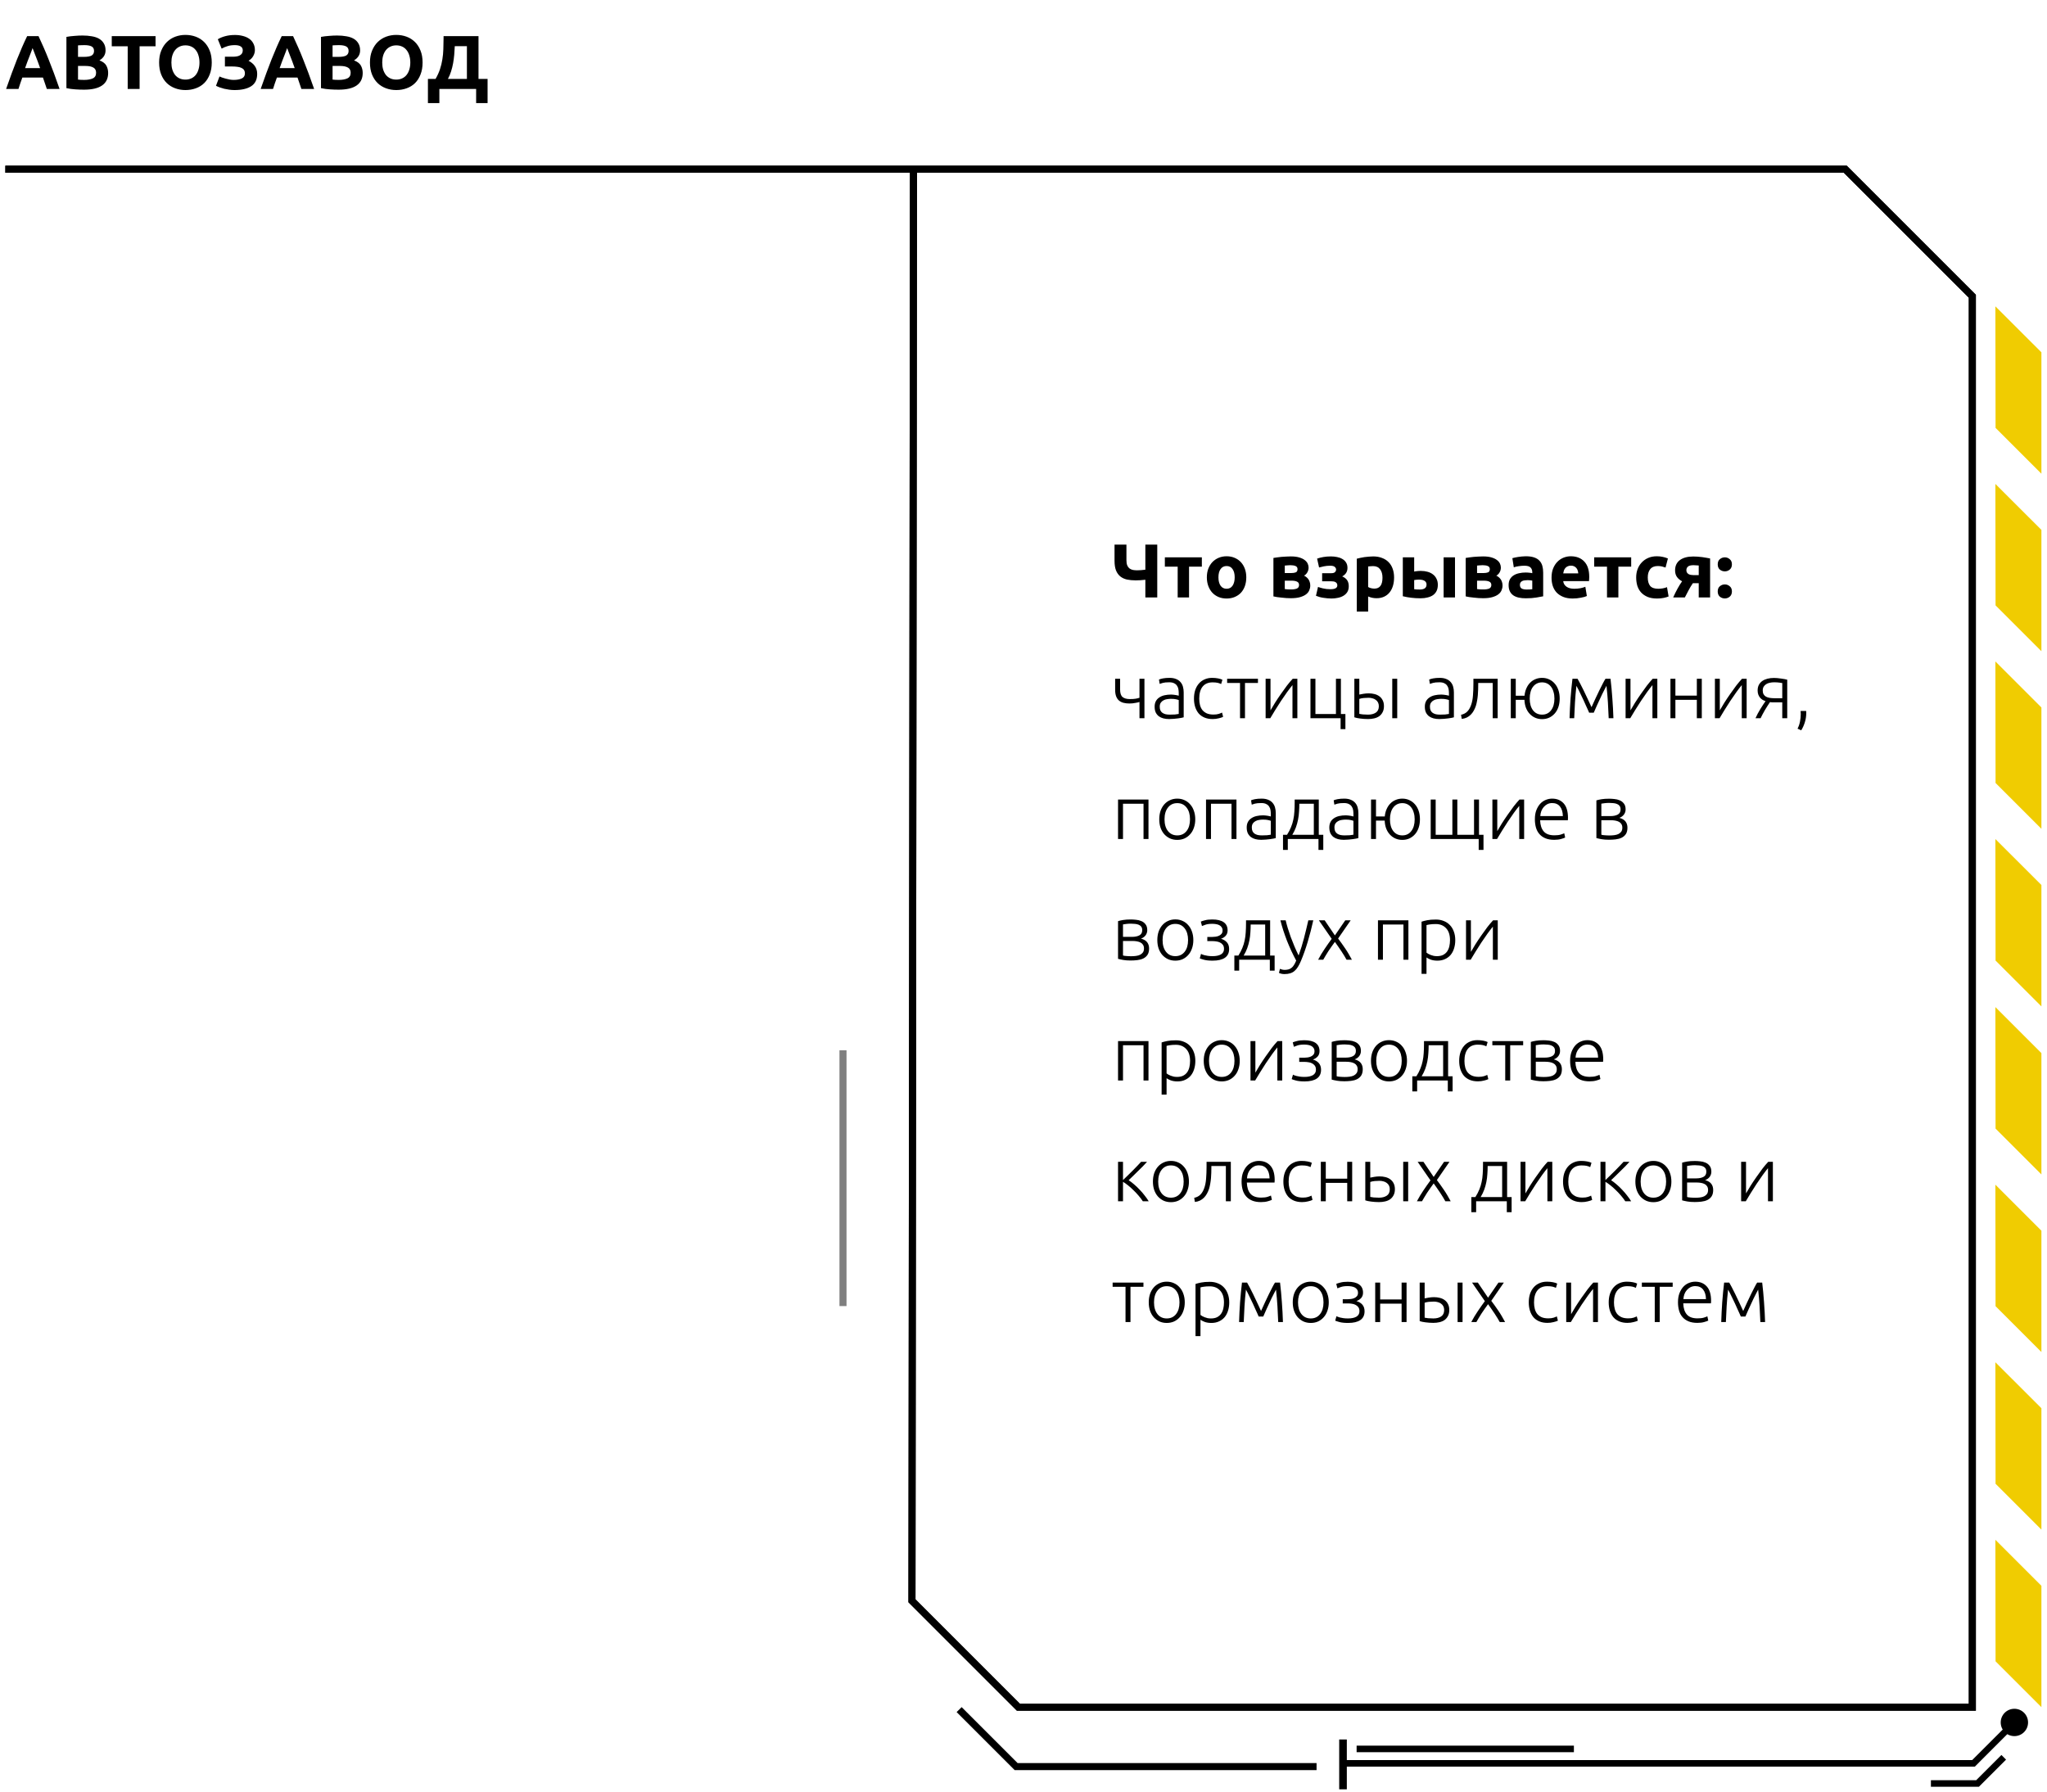 <?xml version="1.0" encoding="UTF-8"?> <svg xmlns="http://www.w3.org/2000/svg" width="322" height="282" viewBox="0 0 322 282" fill="none"> <path d="M310.81 269.15H159.96L142.9 252.09V251.86L143.14 27.18H0.84V26.07H290.5L310.81 46.38V269.14V269.15ZM160.42 268.04H309.7V46.84L290.04 27.18H144.25L144.01 251.63L160.42 268.04V268.04Z" fill="black"></path> <path d="M310.81 269.15H159.96L142.9 252.09V251.86L143.14 27.18H0.84V26.07H290.5L310.81 46.38V269.14V269.15ZM160.42 268.04H309.7V46.84L290.04 27.18H144.25L144.01 251.63L160.42 268.04Z" fill="black"></path> <g opacity="0.5"> <path d="M133.16 165.25H132.05V205.49H133.16V165.25Z" fill="black"></path> </g> <path d="M313.88 48.2L321.12 55.43V74.53L313.91 67.32L313.88 48.2Z" fill="#F0CC01"></path> <path d="M313.88 76.14L321.12 83.37V102.46L313.91 95.25L313.88 76.14Z" fill="#F0CC01"></path> <path d="M313.88 104.07L321.12 111.31V130.4L313.91 123.19L313.88 104.07Z" fill="#F0CC01"></path> <path d="M313.88 132.01L321.12 139.24V158.34L313.91 151.13L313.88 132.01Z" fill="#F0CC01"></path> <path d="M313.88 158.45L321.12 165.69V184.78L313.91 177.57L313.88 158.45Z" fill="#F0CC01"></path> <path d="M313.88 186.39L321.12 193.63V212.72L313.91 205.51L313.88 186.39Z" fill="#F0CC01"></path> <path d="M313.88 214.33L321.12 221.56V240.66L313.91 233.45L313.88 214.33Z" fill="#F0CC01"></path> <path d="M313.88 242.26L321.12 249.5V268.59L313.91 261.38L313.88 242.26Z" fill="#F0CC01"></path> <path d="M319.02 271C319.02 272.19 318.06 273.15 316.87 273.15C315.68 273.15 314.72 272.19 314.72 271C314.72 269.81 315.68 268.85 316.87 268.85C318.06 268.85 319.02 269.81 319.02 271Z" fill="black"></path> <path d="M316.51 270.64L317.23 271.36L310.65 277.95H210.83V276.92H310.23L316.51 270.64Z" fill="black"></path> <path d="M210.66 281.52H211.86V273.68H210.66V281.52Z" fill="black"></path> <path d="M314.83 276.12L315.56 276.85L311.29 281.12H303.74V280.09H310.86L314.83 276.12Z" fill="black"></path> <path d="M247.58 274.65H213.4V275.68H247.58V274.65Z" fill="black"></path> <path d="M207.1 278.5H159.61L150.48 269.37L151.27 268.59L160.07 277.39H207.1V278.5Z" fill="black"></path> <path d="M177.192 88.132C177.192 88.46 177.232 88.728 177.312 88.936C177.392 89.136 177.504 89.296 177.648 89.416C177.8 89.536 177.98 89.62 178.188 89.668C178.396 89.708 178.624 89.728 178.872 89.728C179.064 89.728 179.268 89.72 179.484 89.704C179.708 89.688 179.936 89.664 180.168 89.632V85.684H182.04V94H180.168V91.216C179.896 91.248 179.632 91.272 179.376 91.288C179.12 91.304 178.876 91.312 178.644 91.312C178.14 91.312 177.68 91.268 177.264 91.18C176.856 91.084 176.508 90.92 176.22 90.688C175.932 90.448 175.708 90.132 175.548 89.74C175.396 89.34 175.32 88.836 175.32 88.228V85.684H177.192V88.132ZM189.056 89.152H187.04V94H185.252V89.152H183.236V87.688H189.056V89.152ZM196.045 90.832C196.045 91.328 195.973 91.784 195.829 92.2C195.685 92.608 195.477 92.96 195.205 93.256C194.933 93.544 194.605 93.768 194.221 93.928C193.845 94.088 193.421 94.168 192.949 94.168C192.485 94.168 192.061 94.088 191.677 93.928C191.301 93.768 190.977 93.544 190.705 93.256C190.433 92.96 190.221 92.608 190.069 92.2C189.917 91.784 189.841 91.328 189.841 90.832C189.841 90.336 189.917 89.884 190.069 89.476C190.229 89.068 190.445 88.72 190.717 88.432C190.997 88.144 191.325 87.92 191.701 87.76C192.085 87.6 192.501 87.52 192.949 87.52C193.405 87.52 193.821 87.6 194.197 87.76C194.581 87.92 194.909 88.144 195.181 88.432C195.453 88.72 195.665 89.068 195.817 89.476C195.969 89.884 196.045 90.336 196.045 90.832ZM194.221 90.832C194.221 90.28 194.109 89.848 193.885 89.536C193.669 89.216 193.357 89.056 192.949 89.056C192.541 89.056 192.225 89.216 192.001 89.536C191.777 89.848 191.665 90.28 191.665 90.832C191.665 91.384 191.777 91.824 192.001 92.152C192.225 92.472 192.541 92.632 192.949 92.632C193.357 92.632 193.669 92.472 193.885 92.152C194.109 91.824 194.221 91.384 194.221 90.832ZM202.101 92.68C202.213 92.696 202.361 92.712 202.545 92.728C202.737 92.736 202.913 92.74 203.073 92.74C203.473 92.74 203.785 92.692 204.009 92.596C204.233 92.492 204.345 92.308 204.345 92.044C204.345 91.788 204.241 91.612 204.033 91.516C203.833 91.412 203.537 91.36 203.145 91.36H202.101V92.68ZM203.109 90.16C203.405 90.16 203.645 90.124 203.829 90.052C204.013 89.972 204.105 89.804 204.105 89.548C204.105 89.308 204.001 89.144 203.793 89.056C203.585 88.968 203.313 88.924 202.977 88.924C202.865 88.924 202.717 88.932 202.533 88.948C202.357 88.956 202.213 88.968 202.101 88.984V90.16H203.109ZM203.049 94.12C202.825 94.12 202.585 94.112 202.329 94.096C202.073 94.08 201.821 94.056 201.573 94.024C201.325 94 201.089 93.972 200.865 93.94C200.649 93.9 200.465 93.864 200.313 93.832V87.784C200.465 87.752 200.649 87.724 200.865 87.7C201.089 87.668 201.325 87.64 201.573 87.616C201.821 87.592 202.073 87.576 202.329 87.568C202.585 87.552 202.825 87.544 203.049 87.544C203.569 87.544 204.005 87.596 204.357 87.7C204.717 87.804 205.005 87.94 205.221 88.108C205.445 88.276 205.605 88.464 205.701 88.672C205.797 88.88 205.845 89.088 205.845 89.296C205.845 89.576 205.777 89.832 205.641 90.064C205.505 90.296 205.333 90.464 205.125 90.568C205.237 90.616 205.349 90.684 205.461 90.772C205.581 90.86 205.689 90.968 205.785 91.096C205.881 91.216 205.957 91.364 206.013 91.54C206.077 91.708 206.109 91.904 206.109 92.128C206.109 92.384 206.057 92.632 205.953 92.872C205.857 93.112 205.689 93.324 205.449 93.508C205.209 93.692 204.893 93.84 204.501 93.952C204.109 94.064 203.625 94.12 203.049 94.12ZM207.185 87.892C207.465 87.788 207.789 87.704 208.157 87.64C208.525 87.576 208.925 87.544 209.357 87.544C209.685 87.544 210.005 87.576 210.317 87.64C210.629 87.696 210.905 87.796 211.145 87.94C211.393 88.076 211.589 88.26 211.733 88.492C211.885 88.716 211.961 89 211.961 89.344C211.961 89.656 211.889 89.924 211.745 90.148C211.601 90.364 211.397 90.544 211.133 90.688C211.485 90.84 211.745 91.04 211.913 91.288C212.081 91.536 212.165 91.852 212.165 92.236C212.165 92.596 212.089 92.9 211.937 93.148C211.785 93.388 211.581 93.584 211.325 93.736C211.069 93.888 210.777 93.996 210.449 94.06C210.121 94.132 209.781 94.168 209.429 94.168C209.221 94.168 209.005 94.156 208.781 94.132C208.557 94.116 208.337 94.088 208.121 94.048C207.913 94.016 207.713 93.972 207.521 93.916C207.329 93.86 207.157 93.8 207.005 93.736L207.329 92.344C207.497 92.408 207.753 92.484 208.097 92.572C208.449 92.66 208.845 92.704 209.285 92.704C210.005 92.704 210.365 92.504 210.365 92.104C210.365 91.968 210.337 91.86 210.281 91.78C210.225 91.692 210.149 91.624 210.053 91.576C209.965 91.528 209.861 91.496 209.741 91.48C209.621 91.464 209.501 91.456 209.381 91.456H207.977V90.184H209.393C209.681 90.184 209.881 90.128 209.993 90.016C210.113 89.896 210.173 89.76 210.173 89.608C210.173 89.456 210.105 89.32 209.969 89.2C209.841 89.072 209.601 89.008 209.249 89.008C208.897 89.008 208.565 89.04 208.253 89.104C207.941 89.168 207.689 89.228 207.497 89.284L207.185 87.892ZM217.47 90.892C217.47 90.34 217.346 89.9 217.098 89.572C216.85 89.236 216.482 89.068 215.994 89.068C215.834 89.068 215.686 89.076 215.55 89.092C215.414 89.1 215.302 89.112 215.214 89.128V92.356C215.326 92.428 215.47 92.488 215.646 92.536C215.83 92.584 216.014 92.608 216.198 92.608C217.046 92.608 217.47 92.036 217.47 90.892ZM219.294 90.844C219.294 91.332 219.234 91.776 219.114 92.176C218.994 92.576 218.818 92.92 218.586 93.208C218.354 93.496 218.066 93.72 217.722 93.88C217.378 94.04 216.982 94.12 216.534 94.12C216.286 94.12 216.054 94.096 215.838 94.048C215.622 94 215.414 93.932 215.214 93.844V96.22H213.426V87.904C213.586 87.856 213.77 87.812 213.978 87.772C214.186 87.724 214.402 87.684 214.626 87.652C214.858 87.62 215.09 87.596 215.322 87.58C215.562 87.556 215.79 87.544 216.006 87.544C216.526 87.544 216.99 87.624 217.398 87.784C217.806 87.936 218.15 88.156 218.43 88.444C218.71 88.724 218.922 89.068 219.066 89.476C219.218 89.884 219.294 90.34 219.294 90.844ZM228.876 94H227.088V87.688H228.876V94ZM223.344 92.752C223.672 92.752 223.928 92.692 224.112 92.572C224.304 92.444 224.4 92.24 224.4 91.96C224.4 91.816 224.368 91.696 224.304 91.6C224.24 91.496 224.152 91.416 224.04 91.36C223.928 91.296 223.796 91.252 223.644 91.228C223.5 91.204 223.344 91.192 223.176 91.192C223.056 91.192 222.924 91.2 222.78 91.216C222.636 91.232 222.528 91.248 222.456 91.264V92.704C222.552 92.72 222.68 92.732 222.84 92.74C223 92.748 223.168 92.752 223.344 92.752ZM222.456 89.932C222.568 89.9 222.712 89.876 222.888 89.86C223.072 89.836 223.28 89.824 223.512 89.824C223.88 89.824 224.224 89.868 224.544 89.956C224.872 90.044 225.156 90.18 225.396 90.364C225.636 90.54 225.824 90.768 225.96 91.048C226.104 91.32 226.176 91.64 226.176 92.008C226.176 92.376 226.112 92.696 225.984 92.968C225.856 93.232 225.672 93.452 225.432 93.628C225.192 93.796 224.904 93.92 224.568 94C224.24 94.088 223.872 94.132 223.464 94.132C222.936 94.132 222.452 94.104 222.012 94.048C221.572 94 221.124 93.92 220.668 93.808V87.688H222.456V89.932ZM232.347 92.68C232.459 92.696 232.607 92.712 232.791 92.728C232.983 92.736 233.159 92.74 233.319 92.74C233.719 92.74 234.031 92.692 234.255 92.596C234.479 92.492 234.591 92.308 234.591 92.044C234.591 91.788 234.487 91.612 234.279 91.516C234.079 91.412 233.783 91.36 233.391 91.36H232.347V92.68ZM233.355 90.16C233.651 90.16 233.891 90.124 234.075 90.052C234.259 89.972 234.351 89.804 234.351 89.548C234.351 89.308 234.247 89.144 234.039 89.056C233.831 88.968 233.559 88.924 233.223 88.924C233.111 88.924 232.963 88.932 232.779 88.948C232.603 88.956 232.459 88.968 232.347 88.984V90.16H233.355ZM233.295 94.12C233.071 94.12 232.831 94.112 232.575 94.096C232.319 94.08 232.067 94.056 231.819 94.024C231.571 94 231.335 93.972 231.111 93.94C230.895 93.9 230.711 93.864 230.559 93.832V87.784C230.711 87.752 230.895 87.724 231.111 87.7C231.335 87.668 231.571 87.64 231.819 87.616C232.067 87.592 232.319 87.576 232.575 87.568C232.831 87.552 233.071 87.544 233.295 87.544C233.815 87.544 234.251 87.596 234.603 87.7C234.963 87.804 235.251 87.94 235.467 88.108C235.691 88.276 235.851 88.464 235.947 88.672C236.043 88.88 236.091 89.088 236.091 89.296C236.091 89.576 236.023 89.832 235.887 90.064C235.751 90.296 235.579 90.464 235.371 90.568C235.483 90.616 235.595 90.684 235.707 90.772C235.827 90.86 235.935 90.968 236.031 91.096C236.127 91.216 236.203 91.364 236.259 91.54C236.323 91.708 236.355 91.904 236.355 92.128C236.355 92.384 236.303 92.632 236.199 92.872C236.103 93.112 235.935 93.324 235.695 93.508C235.455 93.692 235.139 93.84 234.747 93.952C234.355 94.064 233.871 94.12 233.295 94.12ZM240.143 92.752C240.319 92.752 240.487 92.748 240.647 92.74C240.807 92.732 240.935 92.72 241.031 92.704V91.348C240.959 91.332 240.851 91.316 240.707 91.3C240.563 91.284 240.431 91.276 240.311 91.276C240.143 91.276 239.983 91.288 239.831 91.312C239.687 91.328 239.559 91.364 239.447 91.42C239.335 91.476 239.247 91.552 239.183 91.648C239.119 91.744 239.087 91.864 239.087 92.008C239.087 92.288 239.179 92.484 239.363 92.596C239.555 92.7 239.815 92.752 240.143 92.752ZM239.999 87.52C240.527 87.52 240.967 87.58 241.319 87.7C241.671 87.82 241.951 87.992 242.159 88.216C242.375 88.44 242.527 88.712 242.615 89.032C242.703 89.352 242.747 89.708 242.747 90.1V93.82C242.491 93.876 242.135 93.94 241.679 94.012C241.223 94.092 240.671 94.132 240.023 94.132C239.615 94.132 239.243 94.096 238.907 94.024C238.579 93.952 238.295 93.836 238.055 93.676C237.815 93.508 237.631 93.292 237.503 93.028C237.375 92.764 237.311 92.44 237.311 92.056C237.311 91.688 237.383 91.376 237.527 91.12C237.679 90.864 237.879 90.66 238.127 90.508C238.375 90.356 238.659 90.248 238.979 90.184C239.299 90.112 239.631 90.076 239.975 90.076C240.207 90.076 240.411 90.088 240.587 90.112C240.771 90.128 240.919 90.152 241.031 90.184V90.016C241.031 89.712 240.939 89.468 240.755 89.284C240.571 89.1 240.251 89.008 239.795 89.008C239.491 89.008 239.191 89.032 238.895 89.08C238.599 89.12 238.343 89.18 238.127 89.26L237.899 87.82C238.003 87.788 238.131 87.756 238.283 87.724C238.443 87.684 238.615 87.652 238.799 87.628C238.983 87.596 239.175 87.572 239.375 87.556C239.583 87.532 239.791 87.52 239.999 87.52ZM244.063 90.892C244.063 90.332 244.147 89.844 244.315 89.428C244.491 89.004 244.719 88.652 244.999 88.372C245.279 88.092 245.599 87.88 245.959 87.736C246.327 87.592 246.703 87.52 247.087 87.52C247.983 87.52 248.691 87.796 249.211 88.348C249.731 88.892 249.991 89.696 249.991 90.76C249.991 90.864 249.987 90.98 249.979 91.108C249.971 91.228 249.963 91.336 249.955 91.432H245.899C245.939 91.8 246.111 92.092 246.415 92.308C246.719 92.524 247.127 92.632 247.639 92.632C247.967 92.632 248.287 92.604 248.599 92.548C248.919 92.484 249.179 92.408 249.379 92.32L249.619 93.772C249.523 93.82 249.395 93.868 249.235 93.916C249.075 93.964 248.895 94.004 248.695 94.036C248.503 94.076 248.295 94.108 248.071 94.132C247.847 94.156 247.623 94.168 247.399 94.168C246.831 94.168 246.335 94.084 245.911 93.916C245.495 93.748 245.147 93.52 244.867 93.232C244.595 92.936 244.391 92.588 244.255 92.188C244.127 91.788 244.063 91.356 244.063 90.892ZM248.263 90.208C248.255 90.056 248.227 89.908 248.179 89.764C248.139 89.62 248.071 89.492 247.975 89.38C247.887 89.268 247.771 89.176 247.627 89.104C247.491 89.032 247.319 88.996 247.111 88.996C246.911 88.996 246.739 89.032 246.595 89.104C246.451 89.168 246.331 89.256 246.235 89.368C246.139 89.48 246.063 89.612 246.007 89.764C245.959 89.908 245.923 90.056 245.899 90.208H248.263ZM256.591 89.152H254.575V94H252.787V89.152H250.771V87.688H256.591V89.152ZM257.376 90.844C257.376 90.388 257.448 89.96 257.592 89.56C257.744 89.152 257.96 88.8 258.24 88.504C258.52 88.2 258.86 87.96 259.26 87.784C259.66 87.608 260.116 87.52 260.628 87.52C260.964 87.52 261.272 87.552 261.552 87.616C261.832 87.672 262.104 87.756 262.368 87.868L261.996 89.296C261.828 89.232 261.644 89.176 261.444 89.128C261.244 89.08 261.02 89.056 260.772 89.056C260.244 89.056 259.848 89.22 259.584 89.548C259.328 89.876 259.2 90.308 259.2 90.844C259.2 91.412 259.32 91.852 259.56 92.164C259.808 92.476 260.236 92.632 260.844 92.632C261.06 92.632 261.292 92.612 261.54 92.572C261.788 92.532 262.016 92.468 262.224 92.38L262.476 93.844C262.268 93.932 262.008 94.008 261.696 94.072C261.384 94.136 261.04 94.168 260.664 94.168C260.088 94.168 259.592 94.084 259.176 93.916C258.76 93.74 258.416 93.504 258.144 93.208C257.88 92.912 257.684 92.564 257.556 92.164C257.436 91.756 257.376 91.316 257.376 90.844ZM266.292 91.756C266.036 92.132 265.808 92.512 265.608 92.896C265.408 93.272 265.216 93.64 265.032 94H263.196C263.428 93.48 263.664 93.004 263.904 92.572C264.144 92.14 264.376 91.768 264.6 91.456C264.264 91.28 263.996 91.056 263.796 90.784C263.596 90.504 263.496 90.156 263.496 89.74C263.496 89.036 263.748 88.496 264.252 88.12C264.764 87.744 265.468 87.556 266.364 87.556C266.564 87.556 266.784 87.564 267.024 87.58C267.272 87.596 267.516 87.62 267.756 87.652C267.996 87.684 268.224 87.72 268.44 87.76C268.664 87.792 268.852 87.828 269.004 87.868V94H267.216V91.756H266.292ZM267.216 88.972C267.136 88.964 267.012 88.956 266.844 88.948C266.676 88.932 266.532 88.924 266.412 88.924C265.972 88.924 265.672 89 265.512 89.152C265.352 89.296 265.272 89.484 265.272 89.716C265.272 89.86 265.304 89.984 265.368 90.088C265.432 90.184 265.516 90.264 265.62 90.328C265.724 90.384 265.84 90.424 265.968 90.448C266.096 90.472 266.224 90.484 266.352 90.484H267.216V88.972ZM272.436 88.792C272.436 89.152 272.32 89.428 272.088 89.62C271.864 89.804 271.608 89.896 271.32 89.896C271.032 89.896 270.772 89.804 270.54 89.62C270.316 89.428 270.204 89.152 270.204 88.792C270.204 88.432 270.316 88.16 270.54 87.976C270.772 87.784 271.032 87.688 271.32 87.688C271.608 87.688 271.864 87.784 272.088 87.976C272.32 88.16 272.436 88.432 272.436 88.792ZM272.436 93.052C272.436 93.412 272.32 93.688 272.088 93.88C271.864 94.064 271.608 94.156 271.32 94.156C271.032 94.156 270.772 94.064 270.54 93.88C270.316 93.688 270.204 93.412 270.204 93.052C270.204 92.692 270.316 92.42 270.54 92.236C270.772 92.044 271.032 91.948 271.32 91.948C271.608 91.948 271.864 92.044 272.088 92.236C272.32 92.42 272.436 92.692 272.436 93.052ZM175.416 106.796H176.196V108.476C176.196 109.052 176.324 109.448 176.58 109.664C176.844 109.88 177.22 109.988 177.708 109.988C178.116 109.988 178.432 109.968 178.656 109.928C178.888 109.888 179.084 109.84 179.244 109.784V106.796H180.024V113H179.244V110.444C179.188 110.46 179.104 110.484 178.992 110.516C178.888 110.54 178.764 110.564 178.62 110.588C178.476 110.612 178.32 110.636 178.152 110.66C177.992 110.676 177.828 110.684 177.66 110.684C177.316 110.684 177.004 110.648 176.724 110.576C176.452 110.504 176.216 110.384 176.016 110.216C175.824 110.048 175.676 109.828 175.572 109.556C175.468 109.276 175.416 108.932 175.416 108.524V106.796ZM184.039 112.436C184.343 112.436 184.607 112.428 184.831 112.412C185.063 112.388 185.259 112.36 185.419 112.328V110.144C185.331 110.104 185.191 110.064 184.999 110.024C184.807 109.976 184.543 109.952 184.207 109.952C184.015 109.952 183.815 109.968 183.607 110C183.399 110.024 183.207 110.084 183.031 110.18C182.855 110.268 182.711 110.392 182.599 110.552C182.487 110.712 182.431 110.924 182.431 111.188C182.431 111.42 182.467 111.616 182.539 111.776C182.619 111.936 182.727 112.064 182.863 112.16C183.007 112.256 183.175 112.328 183.367 112.376C183.567 112.416 183.791 112.436 184.039 112.436ZM183.967 106.652C184.375 106.652 184.719 106.712 184.999 106.832C185.287 106.944 185.519 107.104 185.695 107.312C185.871 107.512 185.999 107.752 186.079 108.032C186.159 108.312 186.199 108.616 186.199 108.944V112.856C186.119 112.88 186.003 112.908 185.851 112.94C185.699 112.964 185.523 112.992 185.323 113.024C185.123 113.056 184.899 113.08 184.651 113.096C184.411 113.12 184.163 113.132 183.907 113.132C183.579 113.132 183.275 113.096 182.995 113.024C182.723 112.952 182.483 112.84 182.275 112.688C182.075 112.528 181.915 112.328 181.795 112.088C181.683 111.84 181.627 111.54 181.627 111.188C181.627 110.852 181.691 110.564 181.819 110.324C181.947 110.084 182.127 109.888 182.359 109.736C182.591 109.576 182.867 109.46 183.187 109.388C183.507 109.316 183.855 109.28 184.231 109.28C184.343 109.28 184.459 109.288 184.579 109.304C184.707 109.312 184.827 109.328 184.939 109.352C185.059 109.368 185.159 109.388 185.239 109.412C185.327 109.428 185.387 109.444 185.419 109.46V109.076C185.419 108.86 185.403 108.652 185.371 108.452C185.339 108.244 185.267 108.06 185.155 107.9C185.051 107.732 184.899 107.6 184.699 107.504C184.507 107.4 184.251 107.348 183.931 107.348C183.475 107.348 183.135 107.38 182.911 107.444C182.687 107.508 182.523 107.56 182.419 107.6L182.311 106.916C182.447 106.852 182.655 106.792 182.935 106.736C183.223 106.68 183.567 106.652 183.967 106.652ZM190.756 113.132C190.276 113.132 189.852 113.056 189.484 112.904C189.116 112.752 188.808 112.536 188.56 112.256C188.32 111.968 188.136 111.628 188.008 111.236C187.88 110.836 187.816 110.396 187.816 109.916C187.816 109.428 187.88 108.984 188.008 108.584C188.144 108.184 188.336 107.84 188.584 107.552C188.832 107.264 189.132 107.044 189.484 106.892C189.836 106.732 190.232 106.652 190.672 106.652C191.008 106.652 191.32 106.68 191.608 106.736C191.904 106.792 192.132 106.864 192.292 106.952L192.088 107.624C191.928 107.544 191.748 107.48 191.548 107.432C191.348 107.384 191.08 107.36 190.744 107.36C190.056 107.36 189.532 107.584 189.172 108.032C188.82 108.472 188.644 109.1 188.644 109.916C188.644 110.284 188.684 110.624 188.764 110.936C188.844 111.24 188.972 111.504 189.148 111.728C189.332 111.944 189.564 112.116 189.844 112.244C190.132 112.364 190.48 112.424 190.888 112.424C191.224 112.424 191.504 112.388 191.728 112.316C191.96 112.236 192.128 112.168 192.232 112.112L192.4 112.784C192.256 112.864 192.028 112.94 191.716 113.012C191.412 113.092 191.092 113.132 190.756 113.132ZM197.88 106.796V107.456H195.84V113H195.06V107.456H193.032V106.796H197.88ZM203.311 107.792C203.071 108.08 202.791 108.444 202.471 108.884C202.159 109.324 201.839 109.788 201.511 110.276C201.191 110.764 200.883 111.248 200.587 111.728C200.291 112.208 200.035 112.632 199.819 113H199.087V106.796H199.855V111.764C200.047 111.42 200.283 111.024 200.563 110.576C200.851 110.12 201.155 109.664 201.475 109.208C201.795 108.744 202.115 108.3 202.435 107.876C202.763 107.452 203.067 107.092 203.347 106.796H204.079V113H203.311V107.792ZM210.929 106.796V112.34H211.637V114.716H210.881V113H206.141V106.796H206.921V112.34H210.149V106.796H210.929ZM213.044 106.796H213.824V109.28C213.968 109.24 214.18 109.2 214.46 109.16C214.74 109.112 215.02 109.088 215.3 109.088C215.612 109.088 215.912 109.124 216.2 109.196C216.496 109.268 216.752 109.384 216.968 109.544C217.192 109.704 217.368 109.912 217.496 110.168C217.632 110.424 217.7 110.736 217.7 111.104C217.7 111.472 217.632 111.784 217.496 112.04C217.368 112.296 217.192 112.508 216.968 112.676C216.744 112.836 216.476 112.952 216.164 113.024C215.86 113.096 215.536 113.132 215.192 113.132C214.984 113.132 214.772 113.124 214.556 113.108C214.348 113.092 214.148 113.072 213.956 113.048C213.772 113.024 213.6 112.996 213.44 112.964C213.28 112.932 213.148 112.896 213.044 112.856V106.796ZM215.192 112.436C215.696 112.436 216.104 112.332 216.416 112.124C216.736 111.916 216.896 111.576 216.896 111.104C216.896 110.88 216.852 110.684 216.764 110.516C216.676 110.348 216.556 110.212 216.404 110.108C216.26 109.996 216.088 109.916 215.888 109.868C215.696 109.812 215.492 109.784 215.276 109.784C215.028 109.784 214.776 109.796 214.52 109.82C214.264 109.844 214.032 109.892 213.824 109.964V112.316C213.928 112.34 214.108 112.368 214.364 112.4C214.62 112.424 214.896 112.436 215.192 112.436ZM219.788 113H219.008V106.796H219.788V113ZM226.543 112.436C226.847 112.436 227.111 112.428 227.335 112.412C227.567 112.388 227.763 112.36 227.923 112.328V110.144C227.835 110.104 227.695 110.064 227.503 110.024C227.311 109.976 227.047 109.952 226.711 109.952C226.519 109.952 226.319 109.968 226.111 110C225.903 110.024 225.711 110.084 225.535 110.18C225.359 110.268 225.215 110.392 225.103 110.552C224.991 110.712 224.935 110.924 224.935 111.188C224.935 111.42 224.971 111.616 225.043 111.776C225.123 111.936 225.231 112.064 225.367 112.16C225.511 112.256 225.679 112.328 225.871 112.376C226.071 112.416 226.295 112.436 226.543 112.436ZM226.471 106.652C226.879 106.652 227.223 106.712 227.503 106.832C227.791 106.944 228.023 107.104 228.199 107.312C228.375 107.512 228.503 107.752 228.583 108.032C228.663 108.312 228.703 108.616 228.703 108.944V112.856C228.623 112.88 228.507 112.908 228.355 112.94C228.203 112.964 228.027 112.992 227.827 113.024C227.627 113.056 227.403 113.08 227.155 113.096C226.915 113.12 226.667 113.132 226.411 113.132C226.083 113.132 225.779 113.096 225.499 113.024C225.227 112.952 224.987 112.84 224.779 112.688C224.579 112.528 224.419 112.328 224.299 112.088C224.187 111.84 224.131 111.54 224.131 111.188C224.131 110.852 224.195 110.564 224.323 110.324C224.451 110.084 224.631 109.888 224.863 109.736C225.095 109.576 225.371 109.46 225.691 109.388C226.011 109.316 226.359 109.28 226.735 109.28C226.847 109.28 226.963 109.288 227.083 109.304C227.211 109.312 227.331 109.328 227.443 109.352C227.563 109.368 227.663 109.388 227.743 109.412C227.831 109.428 227.891 109.444 227.923 109.46V109.076C227.923 108.86 227.907 108.652 227.875 108.452C227.843 108.244 227.771 108.06 227.659 107.9C227.555 107.732 227.403 107.6 227.203 107.504C227.011 107.4 226.755 107.348 226.435 107.348C225.979 107.348 225.639 107.38 225.415 107.444C225.191 107.508 225.027 107.56 224.923 107.6L224.815 106.916C224.951 106.852 225.159 106.792 225.439 106.736C225.727 106.68 226.071 106.652 226.471 106.652ZM232.528 107.456V107.708C232.528 107.948 232.524 108.212 232.516 108.5C232.508 108.78 232.492 109.068 232.468 109.364C232.444 109.66 232.404 109.956 232.348 110.252C232.3 110.54 232.236 110.812 232.156 111.068C232.068 111.332 231.956 111.584 231.82 111.824C231.692 112.056 231.536 112.264 231.352 112.448C231.176 112.624 230.968 112.772 230.728 112.892C230.496 113.004 230.232 113.076 229.936 113.108L229.828 112.46C230.228 112.372 230.548 112.208 230.788 111.968C231.036 111.728 231.24 111.388 231.4 110.948C231.56 110.508 231.66 110.004 231.7 109.436C231.748 108.86 231.772 108.232 231.772 107.552V106.796H235.588V113H234.808V107.456H232.528ZM245.345 109.904C245.345 110.392 245.277 110.836 245.141 111.236C245.005 111.636 244.813 111.976 244.565 112.256C244.317 112.536 244.025 112.756 243.689 112.916C243.353 113.068 242.981 113.144 242.573 113.144C242.181 113.144 241.821 113.072 241.493 112.928C241.165 112.784 240.877 112.58 240.629 112.316C240.381 112.052 240.185 111.736 240.041 111.368C239.897 110.992 239.817 110.572 239.801 110.108H238.433V113H237.653V106.796H238.433V109.46H239.813C239.853 109.036 239.949 108.652 240.101 108.308C240.253 107.956 240.449 107.66 240.689 107.42C240.929 107.172 241.209 106.984 241.529 106.856C241.849 106.72 242.197 106.652 242.573 106.652C242.981 106.652 243.353 106.732 243.689 106.892C244.025 107.044 244.317 107.264 244.565 107.552C244.813 107.832 245.005 108.172 245.141 108.572C245.277 108.972 245.345 109.416 245.345 109.904ZM244.517 109.904C244.517 109.52 244.469 109.172 244.373 108.86C244.285 108.54 244.157 108.272 243.989 108.056C243.821 107.832 243.617 107.66 243.377 107.54C243.137 107.42 242.869 107.36 242.573 107.36C242.269 107.36 241.997 107.42 241.757 107.54C241.517 107.66 241.313 107.832 241.145 108.056C240.977 108.272 240.849 108.54 240.761 108.86C240.673 109.172 240.629 109.52 240.629 109.904C240.629 110.68 240.801 111.296 241.145 111.752C241.497 112.208 241.973 112.436 242.573 112.436C243.173 112.436 243.645 112.208 243.989 111.752C244.341 111.296 244.517 110.68 244.517 109.904ZM249.98 112.136C249.932 112.016 249.86 111.852 249.764 111.644C249.668 111.428 249.56 111.192 249.44 110.936C249.328 110.672 249.204 110.396 249.068 110.108C248.932 109.812 248.796 109.528 248.66 109.256C248.532 108.984 248.408 108.728 248.288 108.488C248.168 108.248 248.064 108.052 247.976 107.9C247.872 108.82 247.796 109.696 247.748 110.528C247.7 111.352 247.66 112.176 247.628 113H246.896C246.928 111.968 246.98 110.928 247.052 109.88C247.132 108.832 247.232 107.804 247.352 106.796H248.156C248.26 106.964 248.392 107.204 248.552 107.516C248.72 107.828 248.9 108.184 249.092 108.584C249.292 108.976 249.496 109.404 249.704 109.868C249.92 110.324 250.136 110.788 250.352 111.26C250.568 110.788 250.78 110.324 250.988 109.868C251.204 109.404 251.408 108.976 251.6 108.584C251.8 108.184 251.98 107.828 252.14 107.516C252.3 107.204 252.436 106.964 252.548 106.796H253.34C253.46 107.804 253.556 108.832 253.628 109.88C253.708 110.928 253.764 111.968 253.796 113H253.052C253.02 112.176 252.98 111.352 252.932 110.528C252.884 109.696 252.808 108.82 252.704 107.9C252.616 108.06 252.512 108.26 252.392 108.5C252.272 108.732 252.144 108.984 252.008 109.256C251.88 109.528 251.748 109.812 251.612 110.108C251.476 110.396 251.348 110.672 251.228 110.936C251.116 111.192 251.012 111.428 250.916 111.644C250.82 111.852 250.748 112.016 250.7 112.136H249.98ZM259.936 107.792C259.696 108.08 259.416 108.444 259.096 108.884C258.784 109.324 258.464 109.788 258.136 110.276C257.816 110.764 257.508 111.248 257.212 111.728C256.916 112.208 256.66 112.632 256.444 113H255.712V106.796H256.48V111.764C256.672 111.42 256.908 111.024 257.188 110.576C257.476 110.12 257.78 109.664 258.1 109.208C258.42 108.744 258.74 108.3 259.06 107.876C259.388 107.452 259.692 107.092 259.972 106.796H260.704V113H259.936V107.792ZM267.698 113H266.918V110.108H263.546V113H262.766V106.796H263.546V109.448H266.918V106.796H267.698V113ZM273.986 107.792C273.746 108.08 273.466 108.444 273.146 108.884C272.834 109.324 272.514 109.788 272.186 110.276C271.866 110.764 271.558 111.248 271.262 111.728C270.966 112.208 270.71 112.632 270.494 113H269.762V106.796H270.53V111.764C270.722 111.42 270.958 111.024 271.238 110.576C271.526 110.12 271.83 109.664 272.15 109.208C272.47 108.744 272.79 108.3 273.11 107.876C273.438 107.452 273.742 107.092 274.022 106.796H274.754V113H273.986V107.792ZM278.425 110.468C278.305 110.652 278.173 110.852 278.029 111.068C277.893 111.284 277.757 111.504 277.621 111.728C277.493 111.952 277.369 112.176 277.249 112.4C277.129 112.616 277.029 112.816 276.949 113H276.145C276.353 112.528 276.605 112.052 276.901 111.572C277.197 111.092 277.473 110.672 277.729 110.312C277.569 110.264 277.413 110.196 277.261 110.108C277.117 110.02 276.985 109.908 276.865 109.772C276.753 109.636 276.661 109.476 276.589 109.292C276.517 109.1 276.481 108.884 276.481 108.644C276.481 108.3 276.545 108.004 276.673 107.756C276.809 107.508 276.989 107.304 277.213 107.144C277.445 106.984 277.717 106.864 278.029 106.784C278.349 106.704 278.689 106.664 279.049 106.664C279.209 106.664 279.385 106.672 279.577 106.688C279.777 106.704 279.973 106.728 280.165 106.76C280.365 106.784 280.549 106.812 280.717 106.844C280.885 106.876 281.025 106.908 281.137 106.94V113H280.357V110.504H279.241C279.065 110.504 278.905 110.504 278.761 110.504C278.625 110.496 278.513 110.484 278.425 110.468ZM280.357 107.468C280.261 107.444 280.105 107.42 279.889 107.396C279.673 107.364 279.397 107.348 279.061 107.348C278.837 107.348 278.617 107.372 278.401 107.42C278.193 107.46 278.005 107.532 277.837 107.636C277.669 107.74 277.533 107.876 277.429 108.044C277.333 108.204 277.285 108.404 277.285 108.644C277.285 108.876 277.329 109.072 277.417 109.232C277.505 109.384 277.629 109.508 277.789 109.604C277.949 109.692 278.141 109.756 278.365 109.796C278.597 109.836 278.853 109.856 279.133 109.856H280.357V107.468ZM284.116 111.86C284.124 111.932 284.128 111.996 284.128 112.052C284.128 112.108 284.128 112.156 284.128 112.196C284.128 112.692 284.056 113.168 283.912 113.624C283.776 114.08 283.584 114.508 283.336 114.908L282.76 114.644C282.944 114.292 283.072 113.92 283.144 113.528C283.224 113.144 283.264 112.744 283.264 112.328C283.264 112.232 283.26 112.152 283.252 112.088C283.252 112.024 283.248 111.948 283.24 111.86H284.116ZM180.66 132H179.88V126.456H176.652V132H175.872V125.796H180.66V132ZM188.019 128.904C188.019 129.392 187.947 129.836 187.803 130.236C187.667 130.636 187.471 130.976 187.215 131.256C186.967 131.536 186.671 131.756 186.327 131.916C185.983 132.068 185.603 132.144 185.187 132.144C184.771 132.144 184.391 132.068 184.047 131.916C183.703 131.756 183.403 131.536 183.147 131.256C182.899 130.976 182.703 130.636 182.559 130.236C182.423 129.836 182.355 129.392 182.355 128.904C182.355 128.416 182.423 127.972 182.559 127.572C182.703 127.172 182.899 126.832 183.147 126.552C183.403 126.264 183.703 126.044 184.047 125.892C184.391 125.732 184.771 125.652 185.187 125.652C185.603 125.652 185.983 125.732 186.327 125.892C186.671 126.044 186.967 126.264 187.215 126.552C187.471 126.832 187.667 127.172 187.803 127.572C187.947 127.972 188.019 128.416 188.019 128.904ZM187.191 128.904C187.191 128.128 187.011 127.512 186.651 127.056C186.291 126.592 185.803 126.36 185.187 126.36C184.571 126.36 184.083 126.592 183.723 127.056C183.363 127.512 183.183 128.128 183.183 128.904C183.183 129.68 183.363 130.296 183.723 130.752C184.083 131.208 184.571 131.436 185.187 131.436C185.803 131.436 186.291 131.208 186.651 130.752C187.011 130.296 187.191 129.68 187.191 128.904ZM194.5 132H193.72V126.456H190.492V132H189.712V125.796H194.5V132ZM198.523 131.436C198.827 131.436 199.091 131.428 199.315 131.412C199.547 131.388 199.743 131.36 199.903 131.328V129.144C199.815 129.104 199.675 129.064 199.483 129.024C199.291 128.976 199.027 128.952 198.691 128.952C198.499 128.952 198.299 128.968 198.091 129C197.883 129.024 197.691 129.084 197.515 129.18C197.339 129.268 197.195 129.392 197.083 129.552C196.971 129.712 196.915 129.924 196.915 130.188C196.915 130.42 196.951 130.616 197.023 130.776C197.103 130.936 197.211 131.064 197.347 131.16C197.491 131.256 197.659 131.328 197.851 131.376C198.051 131.416 198.275 131.436 198.523 131.436ZM198.451 125.652C198.859 125.652 199.203 125.712 199.483 125.832C199.771 125.944 200.003 126.104 200.179 126.312C200.355 126.512 200.483 126.752 200.563 127.032C200.643 127.312 200.683 127.616 200.683 127.944V131.856C200.603 131.88 200.487 131.908 200.335 131.94C200.183 131.964 200.007 131.992 199.807 132.024C199.607 132.056 199.383 132.08 199.135 132.096C198.895 132.12 198.647 132.132 198.391 132.132C198.063 132.132 197.759 132.096 197.479 132.024C197.207 131.952 196.967 131.84 196.759 131.688C196.559 131.528 196.399 131.328 196.279 131.088C196.167 130.84 196.111 130.54 196.111 130.188C196.111 129.852 196.175 129.564 196.303 129.324C196.431 129.084 196.611 128.888 196.843 128.736C197.075 128.576 197.351 128.46 197.671 128.388C197.991 128.316 198.339 128.28 198.715 128.28C198.827 128.28 198.943 128.288 199.063 128.304C199.191 128.312 199.311 128.328 199.423 128.352C199.543 128.368 199.643 128.388 199.723 128.412C199.811 128.428 199.871 128.444 199.903 128.46V128.076C199.903 127.86 199.887 127.652 199.855 127.452C199.823 127.244 199.751 127.06 199.639 126.9C199.535 126.732 199.383 126.6 199.183 126.504C198.991 126.4 198.735 126.348 198.415 126.348C197.959 126.348 197.619 126.38 197.395 126.444C197.171 126.508 197.007 126.56 196.903 126.6L196.795 125.916C196.931 125.852 197.139 125.792 197.419 125.736C197.707 125.68 198.051 125.652 198.451 125.652ZM207.449 131.34H208.157V133.716H207.401V132H202.577V133.716H201.821V131.34H202.457C202.721 130.924 202.929 130.524 203.081 130.14C203.241 129.756 203.361 129.364 203.441 128.964C203.529 128.564 203.585 128.144 203.609 127.704C203.641 127.256 203.657 126.768 203.657 126.24V125.796H207.449V131.34ZM204.389 126.456C204.389 126.888 204.373 127.312 204.341 127.728C204.317 128.144 204.265 128.556 204.185 128.964C204.105 129.372 203.993 129.776 203.849 130.176C203.705 130.568 203.517 130.956 203.285 131.34H206.669V126.456H204.389ZM211.519 131.436C211.823 131.436 212.087 131.428 212.311 131.412C212.543 131.388 212.739 131.36 212.899 131.328V129.144C212.811 129.104 212.671 129.064 212.479 129.024C212.287 128.976 212.023 128.952 211.687 128.952C211.495 128.952 211.295 128.968 211.087 129C210.879 129.024 210.687 129.084 210.511 129.18C210.335 129.268 210.191 129.392 210.079 129.552C209.967 129.712 209.911 129.924 209.911 130.188C209.911 130.42 209.947 130.616 210.019 130.776C210.099 130.936 210.207 131.064 210.343 131.16C210.487 131.256 210.655 131.328 210.847 131.376C211.047 131.416 211.271 131.436 211.519 131.436ZM211.447 125.652C211.855 125.652 212.199 125.712 212.479 125.832C212.767 125.944 212.999 126.104 213.175 126.312C213.351 126.512 213.479 126.752 213.559 127.032C213.639 127.312 213.679 127.616 213.679 127.944V131.856C213.599 131.88 213.483 131.908 213.331 131.94C213.179 131.964 213.003 131.992 212.803 132.024C212.603 132.056 212.379 132.08 212.131 132.096C211.891 132.12 211.643 132.132 211.387 132.132C211.059 132.132 210.755 132.096 210.475 132.024C210.203 131.952 209.963 131.84 209.755 131.688C209.555 131.528 209.395 131.328 209.275 131.088C209.163 130.84 209.107 130.54 209.107 130.188C209.107 129.852 209.171 129.564 209.299 129.324C209.427 129.084 209.607 128.888 209.839 128.736C210.071 128.576 210.347 128.46 210.667 128.388C210.987 128.316 211.335 128.28 211.711 128.28C211.823 128.28 211.939 128.288 212.059 128.304C212.187 128.312 212.307 128.328 212.419 128.352C212.539 128.368 212.639 128.388 212.719 128.412C212.807 128.428 212.867 128.444 212.899 128.46V128.076C212.899 127.86 212.883 127.652 212.851 127.452C212.819 127.244 212.747 127.06 212.635 126.9C212.531 126.732 212.379 126.6 212.179 126.504C211.987 126.4 211.731 126.348 211.411 126.348C210.955 126.348 210.615 126.38 210.391 126.444C210.167 126.508 210.003 126.56 209.899 126.6L209.791 125.916C209.927 125.852 210.135 125.792 210.415 125.736C210.703 125.68 211.047 125.652 211.447 125.652ZM223.361 128.904C223.361 129.392 223.293 129.836 223.157 130.236C223.021 130.636 222.829 130.976 222.581 131.256C222.333 131.536 222.041 131.756 221.705 131.916C221.369 132.068 220.997 132.144 220.589 132.144C220.197 132.144 219.837 132.072 219.509 131.928C219.181 131.784 218.893 131.58 218.645 131.316C218.397 131.052 218.201 130.736 218.057 130.368C217.913 129.992 217.833 129.572 217.817 129.108H216.449V132H215.669V125.796H216.449V128.46H217.829C217.869 128.036 217.965 127.652 218.117 127.308C218.269 126.956 218.465 126.66 218.705 126.42C218.945 126.172 219.225 125.984 219.545 125.856C219.865 125.72 220.213 125.652 220.589 125.652C220.997 125.652 221.369 125.732 221.705 125.892C222.041 126.044 222.333 126.264 222.581 126.552C222.829 126.832 223.021 127.172 223.157 127.572C223.293 127.972 223.361 128.416 223.361 128.904ZM222.533 128.904C222.533 128.52 222.485 128.172 222.389 127.86C222.301 127.54 222.173 127.272 222.005 127.056C221.837 126.832 221.633 126.66 221.393 126.54C221.153 126.42 220.885 126.36 220.589 126.36C220.285 126.36 220.013 126.42 219.773 126.54C219.533 126.66 219.329 126.832 219.161 127.056C218.993 127.272 218.865 127.54 218.777 127.86C218.689 128.172 218.645 128.52 218.645 128.904C218.645 129.68 218.817 130.296 219.161 130.752C219.513 131.208 219.989 131.436 220.589 131.436C221.189 131.436 221.661 131.208 222.005 130.752C222.357 130.296 222.533 129.68 222.533 128.904ZM232.603 132H225.055V125.796H225.835V131.34H228.463V125.796H229.243V131.34H231.871V125.796H232.651V131.34H233.359V133.716H232.603V132ZM238.983 126.792C238.743 127.08 238.463 127.444 238.143 127.884C237.831 128.324 237.511 128.788 237.183 129.276C236.863 129.764 236.555 130.248 236.259 130.728C235.963 131.208 235.707 131.632 235.491 132H234.759V125.796H235.527V130.764C235.719 130.42 235.955 130.024 236.235 129.576C236.523 129.12 236.827 128.664 237.147 128.208C237.467 127.744 237.787 127.3 238.107 126.876C238.435 126.452 238.739 126.092 239.019 125.796H239.751V132H238.983V126.792ZM241.441 128.892C241.441 128.348 241.517 127.876 241.669 127.476C241.829 127.068 242.033 126.728 242.281 126.456C242.537 126.184 242.825 125.984 243.145 125.856C243.473 125.72 243.809 125.652 244.153 125.652C244.913 125.652 245.517 125.9 245.965 126.396C246.421 126.892 246.649 127.656 246.649 128.688C246.649 128.752 246.645 128.816 246.637 128.88C246.637 128.944 246.633 129.004 246.625 129.06H242.269C242.293 129.82 242.481 130.404 242.833 130.812C243.185 131.22 243.745 131.424 244.513 131.424C244.937 131.424 245.273 131.384 245.521 131.304C245.769 131.224 245.949 131.156 246.061 131.1L246.205 131.772C246.093 131.836 245.881 131.912 245.569 132C245.265 132.088 244.905 132.132 244.489 132.132C243.945 132.132 243.481 132.052 243.097 131.892C242.713 131.732 242.397 131.508 242.149 131.22C241.901 130.932 241.721 130.592 241.609 130.2C241.497 129.8 241.441 129.364 241.441 128.892ZM245.845 128.4C245.829 127.752 245.677 127.248 245.389 126.888C245.101 126.528 244.693 126.348 244.165 126.348C243.885 126.348 243.633 126.404 243.409 126.516C243.193 126.628 243.001 126.78 242.833 126.972C242.673 127.156 242.545 127.372 242.449 127.62C242.361 127.868 242.309 128.128 242.293 128.4H245.845ZM253.122 125.664C253.362 125.664 253.63 125.68 253.926 125.712C254.23 125.736 254.514 125.804 254.778 125.916C255.042 126.02 255.262 126.188 255.438 126.42C255.622 126.644 255.714 126.952 255.714 127.344C255.714 127.648 255.626 127.92 255.45 128.16C255.274 128.392 255.034 128.564 254.73 128.676C255.178 128.796 255.502 128.988 255.702 129.252C255.902 129.516 256.002 129.84 256.002 130.224C256.002 130.64 255.918 130.976 255.75 131.232C255.582 131.48 255.358 131.672 255.078 131.808C254.806 131.936 254.494 132.02 254.142 132.06C253.798 132.1 253.446 132.12 253.086 132.12C252.654 132.12 252.274 132.092 251.946 132.036C251.626 131.98 251.35 131.92 251.118 131.856V125.928C251.318 125.864 251.582 125.804 251.91 125.748C252.238 125.692 252.642 125.664 253.122 125.664ZM251.898 128.4H253.314C253.794 128.4 254.182 128.32 254.478 128.16C254.774 128 254.922 127.732 254.922 127.356C254.922 127.116 254.87 126.928 254.766 126.792C254.662 126.656 254.526 126.556 254.358 126.492C254.19 126.42 253.998 126.376 253.782 126.36C253.566 126.336 253.35 126.324 253.134 126.324C252.87 126.324 252.618 126.34 252.378 126.372C252.138 126.396 251.978 126.42 251.898 126.444V128.4ZM251.898 129.048V131.328C251.938 131.344 252.002 131.36 252.09 131.376C252.186 131.384 252.29 131.396 252.402 131.412C252.522 131.42 252.646 131.428 252.774 131.436C252.91 131.444 253.038 131.448 253.158 131.448C253.43 131.448 253.69 131.432 253.938 131.4C254.186 131.368 254.402 131.308 254.586 131.22C254.77 131.124 254.918 131 255.03 130.848C255.142 130.688 255.198 130.48 255.198 130.224C255.198 130 255.15 129.812 255.054 129.66C254.966 129.508 254.838 129.388 254.67 129.3C254.51 129.212 254.318 129.148 254.094 129.108C253.878 129.068 253.642 129.048 253.386 129.048H251.898ZM177.876 144.664C178.116 144.664 178.384 144.68 178.68 144.712C178.984 144.736 179.268 144.804 179.532 144.916C179.796 145.02 180.016 145.188 180.192 145.42C180.376 145.644 180.468 145.952 180.468 146.344C180.468 146.648 180.38 146.92 180.204 147.16C180.028 147.392 179.788 147.564 179.484 147.676C179.932 147.796 180.256 147.988 180.456 148.252C180.656 148.516 180.756 148.84 180.756 149.224C180.756 149.64 180.672 149.976 180.504 150.232C180.336 150.48 180.112 150.672 179.832 150.808C179.56 150.936 179.248 151.02 178.896 151.06C178.552 151.1 178.2 151.12 177.84 151.12C177.408 151.12 177.028 151.092 176.7 151.036C176.38 150.98 176.104 150.92 175.872 150.856V144.928C176.072 144.864 176.336 144.804 176.664 144.748C176.992 144.692 177.396 144.664 177.876 144.664ZM176.652 147.4H178.068C178.548 147.4 178.936 147.32 179.232 147.16C179.528 147 179.676 146.732 179.676 146.356C179.676 146.116 179.624 145.928 179.52 145.792C179.416 145.656 179.28 145.556 179.112 145.492C178.944 145.42 178.752 145.376 178.536 145.36C178.32 145.336 178.104 145.324 177.888 145.324C177.624 145.324 177.372 145.34 177.132 145.372C176.892 145.396 176.732 145.42 176.652 145.444V147.4ZM176.652 148.048V150.328C176.692 150.344 176.756 150.36 176.844 150.376C176.94 150.384 177.044 150.396 177.156 150.412C177.276 150.42 177.4 150.428 177.528 150.436C177.664 150.444 177.792 150.448 177.912 150.448C178.184 150.448 178.444 150.432 178.692 150.4C178.94 150.368 179.156 150.308 179.34 150.22C179.524 150.124 179.672 150 179.784 149.848C179.896 149.688 179.952 149.48 179.952 149.224C179.952 149 179.904 148.812 179.808 148.66C179.72 148.508 179.592 148.388 179.424 148.3C179.264 148.212 179.072 148.148 178.848 148.108C178.632 148.068 178.396 148.048 178.14 148.048H176.652ZM187.715 147.904C187.715 148.392 187.643 148.836 187.499 149.236C187.363 149.636 187.167 149.976 186.911 150.256C186.663 150.536 186.367 150.756 186.023 150.916C185.679 151.068 185.299 151.144 184.883 151.144C184.467 151.144 184.087 151.068 183.743 150.916C183.399 150.756 183.099 150.536 182.843 150.256C182.595 149.976 182.399 149.636 182.255 149.236C182.119 148.836 182.051 148.392 182.051 147.904C182.051 147.416 182.119 146.972 182.255 146.572C182.399 146.172 182.595 145.832 182.843 145.552C183.099 145.264 183.399 145.044 183.743 144.892C184.087 144.732 184.467 144.652 184.883 144.652C185.299 144.652 185.679 144.732 186.023 144.892C186.367 145.044 186.663 145.264 186.911 145.552C187.167 145.832 187.363 146.172 187.499 146.572C187.643 146.972 187.715 147.416 187.715 147.904ZM186.887 147.904C186.887 147.128 186.707 146.512 186.347 146.056C185.987 145.592 185.499 145.36 184.883 145.36C184.267 145.36 183.779 145.592 183.419 146.056C183.059 146.512 182.879 147.128 182.879 147.904C182.879 148.68 183.059 149.296 183.419 149.752C183.779 150.208 184.267 150.436 184.883 150.436C185.499 150.436 185.987 150.208 186.347 149.752C186.707 149.296 186.887 148.68 186.887 147.904ZM190.742 150.436C191.302 150.436 191.742 150.344 192.062 150.16C192.382 149.968 192.542 149.684 192.542 149.308C192.542 149.036 192.482 148.82 192.362 148.66C192.242 148.5 192.09 148.376 191.906 148.288C191.73 148.2 191.538 148.144 191.33 148.12C191.13 148.088 190.946 148.072 190.778 148.072H189.914V147.412H190.718C190.862 147.412 191.026 147.4 191.21 147.376C191.402 147.352 191.578 147.304 191.738 147.232C191.898 147.16 192.034 147.06 192.146 146.932C192.258 146.796 192.314 146.62 192.314 146.404C192.314 146.196 192.266 146.024 192.17 145.888C192.082 145.752 191.962 145.644 191.81 145.564C191.658 145.484 191.482 145.428 191.282 145.396C191.09 145.364 190.894 145.348 190.694 145.348C190.238 145.348 189.878 145.396 189.614 145.492C189.35 145.58 189.17 145.648 189.074 145.696L188.894 145C189.006 144.944 189.218 144.876 189.53 144.796C189.842 144.708 190.23 144.664 190.694 144.664C191.486 144.664 192.086 144.808 192.494 145.096C192.902 145.384 193.106 145.812 193.106 146.38C193.106 146.732 193.002 147.02 192.794 147.244C192.586 147.46 192.342 147.612 192.062 147.7C192.454 147.812 192.766 148 192.998 148.264C193.23 148.528 193.346 148.876 193.346 149.308C193.346 149.924 193.126 150.384 192.686 150.688C192.246 150.992 191.602 151.144 190.754 151.144C190.186 151.144 189.73 151.096 189.386 151C189.042 150.904 188.822 150.832 188.726 150.784L188.93 150.076C188.954 150.092 189.006 150.12 189.086 150.16C189.174 150.192 189.294 150.232 189.446 150.28C189.598 150.32 189.782 150.356 189.998 150.388C190.214 150.42 190.462 150.436 190.742 150.436ZM199.796 150.34H200.504V152.716H199.748V151H194.924V152.716H194.168V150.34H194.804C195.068 149.924 195.276 149.524 195.428 149.14C195.588 148.756 195.708 148.364 195.788 147.964C195.876 147.564 195.932 147.144 195.956 146.704C195.988 146.256 196.004 145.768 196.004 145.24V144.796H199.796V150.34ZM196.736 145.456C196.736 145.888 196.72 146.312 196.688 146.728C196.664 147.144 196.612 147.556 196.532 147.964C196.452 148.372 196.34 148.776 196.196 149.176C196.052 149.568 195.864 149.956 195.632 150.34H199.016V145.456H196.736ZM203.896 151.132C203.632 150.644 203.376 150.136 203.128 149.608C202.888 149.08 202.66 148.548 202.444 148.012C202.236 147.468 202.044 146.928 201.868 146.392C201.692 145.848 201.54 145.316 201.412 144.796H202.24C202.328 145.18 202.44 145.596 202.576 146.044C202.712 146.484 202.864 146.94 203.032 147.412C203.208 147.884 203.4 148.368 203.608 148.864C203.816 149.36 204.04 149.848 204.28 150.328C204.456 149.832 204.612 149.364 204.748 148.924C204.884 148.484 205.008 148.048 205.12 147.616C205.24 147.176 205.352 146.728 205.456 146.272C205.568 145.816 205.684 145.324 205.804 144.796H206.584C206.328 145.956 206.036 147.084 205.708 148.18C205.38 149.276 205.024 150.28 204.64 151.192C204.488 151.552 204.332 151.86 204.172 152.116C204.012 152.38 203.832 152.596 203.632 152.764C203.44 152.932 203.212 153.056 202.948 153.136C202.692 153.216 202.388 153.256 202.036 153.256C201.836 153.256 201.652 153.232 201.484 153.184C201.324 153.136 201.224 153.1 201.184 153.076L201.34 152.428C201.372 152.452 201.46 152.484 201.604 152.524C201.756 152.572 201.912 152.596 202.072 152.596C202.296 152.596 202.496 152.572 202.672 152.524C202.856 152.476 203.02 152.392 203.164 152.272C203.308 152.16 203.436 152.012 203.548 151.828C203.668 151.644 203.784 151.412 203.896 151.132ZM209.984 148.192C209.808 148.424 209.632 148.668 209.456 148.924C209.28 149.18 209.108 149.432 208.94 149.68C208.78 149.928 208.632 150.168 208.496 150.4C208.36 150.624 208.244 150.824 208.148 151H207.344C207.672 150.384 208.016 149.812 208.376 149.284C208.736 148.748 209.104 148.224 209.48 147.712L207.464 144.796H208.376L209.984 147.172L211.616 144.796H212.468L210.488 147.664C210.656 147.888 210.836 148.132 211.028 148.396C211.22 148.66 211.412 148.936 211.604 149.224C211.796 149.504 211.98 149.796 212.156 150.1C212.34 150.404 212.508 150.704 212.66 151H211.82C211.724 150.824 211.608 150.624 211.472 150.4C211.336 150.168 211.184 149.928 211.016 149.68C210.856 149.432 210.684 149.18 210.5 148.924C210.324 148.668 210.152 148.424 209.984 148.192ZM221.547 151H220.767V145.456H217.539V151H216.759V144.796H221.547V151ZM224.394 149.884C224.466 149.94 224.554 150 224.658 150.064C224.77 150.128 224.898 150.188 225.042 150.244C225.186 150.3 225.342 150.348 225.51 150.388C225.678 150.42 225.854 150.436 226.038 150.436C226.422 150.436 226.742 150.372 226.998 150.244C227.262 150.108 227.474 149.928 227.634 149.704C227.794 149.472 227.91 149.204 227.982 148.9C228.054 148.588 228.09 148.26 228.09 147.916C228.09 147.1 227.886 146.476 227.478 146.044C227.07 145.604 226.53 145.384 225.858 145.384C225.474 145.384 225.162 145.404 224.922 145.444C224.69 145.476 224.514 145.512 224.394 145.552V149.884ZM224.394 153.22H223.614V145.012C223.846 144.932 224.142 144.856 224.502 144.784C224.862 144.712 225.318 144.676 225.87 144.676C226.326 144.676 226.738 144.752 227.106 144.904C227.482 145.048 227.802 145.26 228.066 145.54C228.338 145.82 228.546 146.16 228.69 146.56C228.842 146.96 228.918 147.412 228.918 147.916C228.918 148.388 228.854 148.824 228.726 149.224C228.606 149.616 228.426 149.956 228.186 150.244C227.946 150.524 227.65 150.744 227.298 150.904C226.954 151.064 226.558 151.144 226.11 151.144C225.702 151.144 225.346 151.088 225.042 150.976C224.746 150.856 224.53 150.744 224.394 150.64V153.22ZM234.834 145.792C234.594 146.08 234.314 146.444 233.994 146.884C233.682 147.324 233.362 147.788 233.034 148.276C232.714 148.764 232.406 149.248 232.11 149.728C231.814 150.208 231.558 150.632 231.342 151H230.61V144.796H231.378V149.764C231.57 149.42 231.806 149.024 232.086 148.576C232.374 148.12 232.678 147.664 232.998 147.208C233.318 146.744 233.638 146.3 233.958 145.876C234.286 145.452 234.59 145.092 234.87 144.796H235.602V151H234.834V145.792ZM180.66 170H179.88V164.456H176.652V170H175.872V163.796H180.66V170ZM183.507 168.884C183.579 168.94 183.667 169 183.771 169.064C183.883 169.128 184.011 169.188 184.155 169.244C184.299 169.3 184.455 169.348 184.623 169.388C184.791 169.42 184.967 169.436 185.151 169.436C185.535 169.436 185.855 169.372 186.111 169.244C186.375 169.108 186.587 168.928 186.747 168.704C186.907 168.472 187.023 168.204 187.095 167.9C187.167 167.588 187.203 167.26 187.203 166.916C187.203 166.1 186.999 165.476 186.591 165.044C186.183 164.604 185.643 164.384 184.971 164.384C184.587 164.384 184.275 164.404 184.035 164.444C183.803 164.476 183.627 164.512 183.507 164.552V168.884ZM183.507 172.22H182.727V164.012C182.959 163.932 183.255 163.856 183.615 163.784C183.975 163.712 184.431 163.676 184.983 163.676C185.439 163.676 185.851 163.752 186.219 163.904C186.595 164.048 186.915 164.26 187.179 164.54C187.451 164.82 187.659 165.16 187.803 165.56C187.955 165.96 188.031 166.412 188.031 166.916C188.031 167.388 187.967 167.824 187.839 168.224C187.719 168.616 187.539 168.956 187.299 169.244C187.059 169.524 186.763 169.744 186.411 169.904C186.067 170.064 185.671 170.144 185.223 170.144C184.815 170.144 184.459 170.088 184.155 169.976C183.859 169.856 183.643 169.744 183.507 169.64V172.22ZM195.015 166.904C195.015 167.392 194.943 167.836 194.799 168.236C194.663 168.636 194.467 168.976 194.211 169.256C193.963 169.536 193.667 169.756 193.323 169.916C192.979 170.068 192.599 170.144 192.183 170.144C191.767 170.144 191.387 170.068 191.043 169.916C190.699 169.756 190.399 169.536 190.143 169.256C189.895 168.976 189.699 168.636 189.555 168.236C189.419 167.836 189.351 167.392 189.351 166.904C189.351 166.416 189.419 165.972 189.555 165.572C189.699 165.172 189.895 164.832 190.143 164.552C190.399 164.264 190.699 164.044 191.043 163.892C191.387 163.732 191.767 163.652 192.183 163.652C192.599 163.652 192.979 163.732 193.323 163.892C193.667 164.044 193.963 164.264 194.211 164.552C194.467 164.832 194.663 165.172 194.799 165.572C194.943 165.972 195.015 166.416 195.015 166.904ZM194.187 166.904C194.187 166.128 194.007 165.512 193.647 165.056C193.287 164.592 192.799 164.36 192.183 164.36C191.567 164.36 191.079 164.592 190.719 165.056C190.359 165.512 190.179 166.128 190.179 166.904C190.179 167.68 190.359 168.296 190.719 168.752C191.079 169.208 191.567 169.436 192.183 169.436C192.799 169.436 193.287 169.208 193.647 168.752C194.007 168.296 194.187 167.68 194.187 166.904ZM200.932 164.792C200.692 165.08 200.412 165.444 200.092 165.884C199.78 166.324 199.46 166.788 199.132 167.276C198.812 167.764 198.504 168.248 198.208 168.728C197.912 169.208 197.656 169.632 197.44 170H196.708V163.796H197.476V168.764C197.668 168.42 197.904 168.024 198.184 167.576C198.472 167.12 198.776 166.664 199.096 166.208C199.416 165.744 199.736 165.3 200.056 164.876C200.384 164.452 200.688 164.092 200.968 163.796H201.7V170H200.932V164.792ZM205.202 169.436C205.762 169.436 206.202 169.344 206.522 169.16C206.842 168.968 207.002 168.684 207.002 168.308C207.002 168.036 206.942 167.82 206.822 167.66C206.702 167.5 206.55 167.376 206.366 167.288C206.19 167.2 205.998 167.144 205.79 167.12C205.59 167.088 205.406 167.072 205.238 167.072H204.374V166.412H205.178C205.322 166.412 205.486 166.4 205.67 166.376C205.862 166.352 206.038 166.304 206.198 166.232C206.358 166.16 206.494 166.06 206.606 165.932C206.718 165.796 206.774 165.62 206.774 165.404C206.774 165.196 206.726 165.024 206.63 164.888C206.542 164.752 206.422 164.644 206.27 164.564C206.118 164.484 205.942 164.428 205.742 164.396C205.55 164.364 205.354 164.348 205.154 164.348C204.698 164.348 204.338 164.396 204.074 164.492C203.81 164.58 203.63 164.648 203.534 164.696L203.354 164C203.466 163.944 203.678 163.876 203.99 163.796C204.302 163.708 204.69 163.664 205.154 163.664C205.946 163.664 206.546 163.808 206.954 164.096C207.362 164.384 207.566 164.812 207.566 165.38C207.566 165.732 207.462 166.02 207.254 166.244C207.046 166.46 206.802 166.612 206.522 166.7C206.914 166.812 207.226 167 207.458 167.264C207.69 167.528 207.806 167.876 207.806 168.308C207.806 168.924 207.586 169.384 207.146 169.688C206.706 169.992 206.062 170.144 205.214 170.144C204.646 170.144 204.19 170.096 203.846 170C203.502 169.904 203.282 169.832 203.186 169.784L203.39 169.076C203.414 169.092 203.466 169.12 203.546 169.16C203.634 169.192 203.754 169.232 203.906 169.28C204.058 169.32 204.242 169.356 204.458 169.388C204.674 169.42 204.922 169.436 205.202 169.436ZM211.485 163.664C211.725 163.664 211.993 163.68 212.289 163.712C212.593 163.736 212.877 163.804 213.141 163.916C213.405 164.02 213.625 164.188 213.801 164.42C213.985 164.644 214.077 164.952 214.077 165.344C214.077 165.648 213.989 165.92 213.813 166.16C213.637 166.392 213.397 166.564 213.093 166.676C213.541 166.796 213.865 166.988 214.065 167.252C214.265 167.516 214.365 167.84 214.365 168.224C214.365 168.64 214.281 168.976 214.113 169.232C213.945 169.48 213.721 169.672 213.441 169.808C213.169 169.936 212.857 170.02 212.505 170.06C212.161 170.1 211.809 170.12 211.449 170.12C211.017 170.12 210.637 170.092 210.309 170.036C209.989 169.98 209.713 169.92 209.481 169.856V163.928C209.681 163.864 209.945 163.804 210.273 163.748C210.601 163.692 211.005 163.664 211.485 163.664ZM210.261 166.4H211.677C212.157 166.4 212.545 166.32 212.841 166.16C213.137 166 213.285 165.732 213.285 165.356C213.285 165.116 213.233 164.928 213.129 164.792C213.025 164.656 212.889 164.556 212.721 164.492C212.553 164.42 212.361 164.376 212.145 164.36C211.929 164.336 211.713 164.324 211.497 164.324C211.233 164.324 210.981 164.34 210.741 164.372C210.501 164.396 210.341 164.42 210.261 164.444V166.4ZM210.261 167.048V169.328C210.301 169.344 210.365 169.36 210.453 169.376C210.549 169.384 210.653 169.396 210.765 169.412C210.885 169.42 211.009 169.428 211.137 169.436C211.273 169.444 211.401 169.448 211.521 169.448C211.793 169.448 212.053 169.432 212.301 169.4C212.549 169.368 212.765 169.308 212.949 169.22C213.133 169.124 213.281 169 213.393 168.848C213.505 168.688 213.561 168.48 213.561 168.224C213.561 168 213.513 167.812 213.417 167.66C213.329 167.508 213.201 167.388 213.033 167.3C212.873 167.212 212.681 167.148 212.457 167.108C212.241 167.068 212.005 167.048 211.749 167.048H210.261ZM221.324 166.904C221.324 167.392 221.252 167.836 221.108 168.236C220.972 168.636 220.776 168.976 220.52 169.256C220.272 169.536 219.976 169.756 219.632 169.916C219.288 170.068 218.908 170.144 218.492 170.144C218.076 170.144 217.696 170.068 217.352 169.916C217.008 169.756 216.708 169.536 216.452 169.256C216.204 168.976 216.008 168.636 215.864 168.236C215.728 167.836 215.66 167.392 215.66 166.904C215.66 166.416 215.728 165.972 215.864 165.572C216.008 165.172 216.204 164.832 216.452 164.552C216.708 164.264 217.008 164.044 217.352 163.892C217.696 163.732 218.076 163.652 218.492 163.652C218.908 163.652 219.288 163.732 219.632 163.892C219.976 164.044 220.272 164.264 220.52 164.552C220.776 164.832 220.972 165.172 221.108 165.572C221.252 165.972 221.324 166.416 221.324 166.904ZM220.496 166.904C220.496 166.128 220.316 165.512 219.956 165.056C219.596 164.592 219.108 164.36 218.492 164.36C217.876 164.36 217.388 164.592 217.028 165.056C216.668 165.512 216.488 166.128 216.488 166.904C216.488 167.68 216.668 168.296 217.028 168.752C217.388 169.208 217.876 169.436 218.492 169.436C219.108 169.436 219.596 169.208 219.956 168.752C220.316 168.296 220.496 167.68 220.496 166.904ZM227.792 169.34H228.5V171.716H227.744V170H222.92V171.716H222.164V169.34H222.8C223.064 168.924 223.272 168.524 223.424 168.14C223.584 167.756 223.704 167.364 223.784 166.964C223.872 166.564 223.928 166.144 223.952 165.704C223.984 165.256 224 164.768 224 164.24V163.796H227.792V169.34ZM224.732 164.456C224.732 164.888 224.716 165.312 224.684 165.728C224.66 166.144 224.608 166.556 224.528 166.964C224.448 167.372 224.336 167.776 224.192 168.176C224.048 168.568 223.86 168.956 223.628 169.34H227.012V164.456H224.732ZM232.475 170.132C231.995 170.132 231.571 170.056 231.203 169.904C230.835 169.752 230.527 169.536 230.279 169.256C230.039 168.968 229.855 168.628 229.727 168.236C229.599 167.836 229.535 167.396 229.535 166.916C229.535 166.428 229.599 165.984 229.727 165.584C229.863 165.184 230.055 164.84 230.303 164.552C230.551 164.264 230.851 164.044 231.203 163.892C231.555 163.732 231.951 163.652 232.391 163.652C232.727 163.652 233.039 163.68 233.327 163.736C233.623 163.792 233.851 163.864 234.011 163.952L233.807 164.624C233.647 164.544 233.467 164.48 233.267 164.432C233.067 164.384 232.799 164.36 232.463 164.36C231.775 164.36 231.251 164.584 230.891 165.032C230.539 165.472 230.363 166.1 230.363 166.916C230.363 167.284 230.403 167.624 230.483 167.936C230.563 168.24 230.691 168.504 230.867 168.728C231.051 168.944 231.283 169.116 231.563 169.244C231.851 169.364 232.199 169.424 232.607 169.424C232.943 169.424 233.223 169.388 233.447 169.316C233.679 169.236 233.847 169.168 233.951 169.112L234.119 169.784C233.975 169.864 233.747 169.94 233.435 170.012C233.131 170.092 232.811 170.132 232.475 170.132ZM239.598 163.796V164.456H237.558V170H236.778V164.456H234.75V163.796H239.598ZM242.809 163.664C243.049 163.664 243.317 163.68 243.613 163.712C243.917 163.736 244.201 163.804 244.465 163.916C244.729 164.02 244.949 164.188 245.125 164.42C245.309 164.644 245.401 164.952 245.401 165.344C245.401 165.648 245.313 165.92 245.137 166.16C244.961 166.392 244.721 166.564 244.417 166.676C244.865 166.796 245.189 166.988 245.389 167.252C245.589 167.516 245.689 167.84 245.689 168.224C245.689 168.64 245.605 168.976 245.437 169.232C245.269 169.48 245.045 169.672 244.765 169.808C244.493 169.936 244.181 170.02 243.829 170.06C243.485 170.1 243.133 170.12 242.773 170.12C242.341 170.12 241.961 170.092 241.633 170.036C241.313 169.98 241.037 169.92 240.805 169.856V163.928C241.005 163.864 241.269 163.804 241.597 163.748C241.925 163.692 242.329 163.664 242.809 163.664ZM241.585 166.4H243.001C243.481 166.4 243.869 166.32 244.165 166.16C244.461 166 244.609 165.732 244.609 165.356C244.609 165.116 244.557 164.928 244.453 164.792C244.349 164.656 244.213 164.556 244.045 164.492C243.877 164.42 243.685 164.376 243.469 164.36C243.253 164.336 243.037 164.324 242.821 164.324C242.557 164.324 242.305 164.34 242.065 164.372C241.825 164.396 241.665 164.42 241.585 164.444V166.4ZM241.585 167.048V169.328C241.625 169.344 241.689 169.36 241.777 169.376C241.873 169.384 241.977 169.396 242.089 169.412C242.209 169.42 242.333 169.428 242.461 169.436C242.597 169.444 242.725 169.448 242.845 169.448C243.117 169.448 243.377 169.432 243.625 169.4C243.873 169.368 244.089 169.308 244.273 169.22C244.457 169.124 244.605 169 244.717 168.848C244.829 168.688 244.885 168.48 244.885 168.224C244.885 168 244.837 167.812 244.741 167.66C244.653 167.508 244.525 167.388 244.357 167.3C244.197 167.212 244.005 167.148 243.781 167.108C243.565 167.068 243.329 167.048 243.073 167.048H241.585ZM246.984 166.892C246.984 166.348 247.06 165.876 247.212 165.476C247.372 165.068 247.576 164.728 247.824 164.456C248.08 164.184 248.368 163.984 248.688 163.856C249.016 163.72 249.352 163.652 249.696 163.652C250.456 163.652 251.06 163.9 251.508 164.396C251.964 164.892 252.192 165.656 252.192 166.688C252.192 166.752 252.188 166.816 252.18 166.88C252.18 166.944 252.176 167.004 252.168 167.06H247.812C247.836 167.82 248.024 168.404 248.376 168.812C248.728 169.22 249.288 169.424 250.056 169.424C250.48 169.424 250.816 169.384 251.064 169.304C251.312 169.224 251.492 169.156 251.604 169.1L251.748 169.772C251.636 169.836 251.424 169.912 251.112 170C250.808 170.088 250.448 170.132 250.032 170.132C249.488 170.132 249.024 170.052 248.64 169.892C248.256 169.732 247.94 169.508 247.692 169.22C247.444 168.932 247.264 168.592 247.152 168.2C247.04 167.8 246.984 167.364 246.984 166.892ZM251.388 166.4C251.372 165.752 251.22 165.248 250.932 164.888C250.644 164.528 250.236 164.348 249.708 164.348C249.428 164.348 249.176 164.404 248.952 164.516C248.736 164.628 248.544 164.78 248.376 164.972C248.216 165.156 248.088 165.372 247.992 165.62C247.904 165.868 247.852 166.128 247.836 166.4H251.388ZM175.872 189V182.796H176.652V185.664C176.876 185.448 177.124 185.208 177.396 184.944C177.676 184.672 177.948 184.404 178.212 184.14C178.476 183.868 178.72 183.616 178.944 183.384C179.176 183.144 179.36 182.948 179.496 182.796H180.432C180.248 183.004 180.028 183.24 179.772 183.504C179.516 183.76 179.252 184.02 178.98 184.284C178.716 184.548 178.456 184.804 178.2 185.052C177.952 185.3 177.732 185.512 177.54 185.688C177.812 185.864 178.1 186.084 178.404 186.348C178.708 186.604 179 186.884 179.28 187.188C179.568 187.484 179.832 187.792 180.072 188.112C180.32 188.424 180.528 188.72 180.696 189H179.772C179.58 188.704 179.352 188.404 179.088 188.1C178.832 187.796 178.56 187.508 178.272 187.236C177.992 186.956 177.708 186.704 177.42 186.48C177.14 186.256 176.884 186.076 176.652 185.94V189H175.872ZM187.023 185.904C187.023 186.392 186.951 186.836 186.807 187.236C186.671 187.636 186.475 187.976 186.219 188.256C185.971 188.536 185.675 188.756 185.331 188.916C184.987 189.068 184.607 189.144 184.191 189.144C183.775 189.144 183.395 189.068 183.051 188.916C182.707 188.756 182.407 188.536 182.151 188.256C181.903 187.976 181.707 187.636 181.563 187.236C181.427 186.836 181.359 186.392 181.359 185.904C181.359 185.416 181.427 184.972 181.563 184.572C181.707 184.172 181.903 183.832 182.151 183.552C182.407 183.264 182.707 183.044 183.051 182.892C183.395 182.732 183.775 182.652 184.191 182.652C184.607 182.652 184.987 182.732 185.331 182.892C185.675 183.044 185.971 183.264 186.219 183.552C186.475 183.832 186.671 184.172 186.807 184.572C186.951 184.972 187.023 185.416 187.023 185.904ZM186.195 185.904C186.195 185.128 186.015 184.512 185.655 184.056C185.295 183.592 184.807 183.36 184.191 183.36C183.575 183.36 183.087 183.592 182.727 184.056C182.367 184.512 182.187 185.128 182.187 185.904C182.187 186.68 182.367 187.296 182.727 187.752C183.087 188.208 183.575 188.436 184.191 188.436C184.807 188.436 185.295 188.208 185.655 187.752C186.015 187.296 186.195 186.68 186.195 185.904ZM190.552 183.456V183.708C190.552 183.948 190.548 184.212 190.54 184.5C190.532 184.78 190.516 185.068 190.492 185.364C190.468 185.66 190.428 185.956 190.372 186.252C190.324 186.54 190.26 186.812 190.18 187.068C190.092 187.332 189.98 187.584 189.844 187.824C189.716 188.056 189.56 188.264 189.376 188.448C189.2 188.624 188.992 188.772 188.752 188.892C188.52 189.004 188.256 189.076 187.96 189.108L187.852 188.46C188.252 188.372 188.572 188.208 188.812 187.968C189.06 187.728 189.264 187.388 189.424 186.948C189.584 186.508 189.684 186.004 189.724 185.436C189.772 184.86 189.796 184.232 189.796 183.552V182.796H193.612V189H192.832V183.456H190.552ZM195.305 185.892C195.305 185.348 195.381 184.876 195.533 184.476C195.693 184.068 195.897 183.728 196.145 183.456C196.401 183.184 196.689 182.984 197.009 182.856C197.337 182.72 197.673 182.652 198.017 182.652C198.777 182.652 199.381 182.9 199.829 183.396C200.285 183.892 200.513 184.656 200.513 185.688C200.513 185.752 200.509 185.816 200.501 185.88C200.501 185.944 200.497 186.004 200.489 186.06H196.133C196.157 186.82 196.345 187.404 196.697 187.812C197.049 188.22 197.609 188.424 198.377 188.424C198.801 188.424 199.137 188.384 199.385 188.304C199.633 188.224 199.813 188.156 199.925 188.1L200.069 188.772C199.957 188.836 199.745 188.912 199.433 189C199.129 189.088 198.769 189.132 198.353 189.132C197.809 189.132 197.345 189.052 196.961 188.892C196.577 188.732 196.261 188.508 196.013 188.22C195.765 187.932 195.585 187.592 195.473 187.2C195.361 186.8 195.305 186.364 195.305 185.892ZM199.709 185.4C199.693 184.752 199.541 184.248 199.253 183.888C198.965 183.528 198.557 183.348 198.029 183.348C197.749 183.348 197.497 183.404 197.273 183.516C197.057 183.628 196.865 183.78 196.697 183.972C196.537 184.156 196.409 184.372 196.313 184.62C196.225 184.868 196.173 185.128 196.157 185.4H199.709ZM204.819 189.132C204.339 189.132 203.915 189.056 203.547 188.904C203.179 188.752 202.871 188.536 202.623 188.256C202.383 187.968 202.199 187.628 202.071 187.236C201.943 186.836 201.879 186.396 201.879 185.916C201.879 185.428 201.943 184.984 202.071 184.584C202.207 184.184 202.399 183.84 202.647 183.552C202.895 183.264 203.195 183.044 203.547 182.892C203.899 182.732 204.295 182.652 204.735 182.652C205.071 182.652 205.383 182.68 205.671 182.736C205.967 182.792 206.195 182.864 206.355 182.952L206.151 183.624C205.991 183.544 205.811 183.48 205.611 183.432C205.411 183.384 205.143 183.36 204.807 183.36C204.119 183.36 203.595 183.584 203.235 184.032C202.883 184.472 202.707 185.1 202.707 185.916C202.707 186.284 202.747 186.624 202.827 186.936C202.907 187.24 203.035 187.504 203.211 187.728C203.395 187.944 203.627 188.116 203.907 188.244C204.195 188.364 204.543 188.424 204.951 188.424C205.287 188.424 205.567 188.388 205.791 188.316C206.023 188.236 206.191 188.168 206.295 188.112L206.463 188.784C206.319 188.864 206.091 188.94 205.779 189.012C205.475 189.092 205.155 189.132 204.819 189.132ZM212.702 189H211.922V186.108H208.55V189H207.77V182.796H208.55V185.448H211.922V182.796H212.702V189ZM214.766 182.796H215.546V185.28C215.69 185.24 215.902 185.2 216.182 185.16C216.462 185.112 216.742 185.088 217.022 185.088C217.334 185.088 217.634 185.124 217.922 185.196C218.218 185.268 218.474 185.384 218.69 185.544C218.914 185.704 219.09 185.912 219.218 186.168C219.354 186.424 219.422 186.736 219.422 187.104C219.422 187.472 219.354 187.784 219.218 188.04C219.09 188.296 218.914 188.508 218.69 188.676C218.466 188.836 218.198 188.952 217.886 189.024C217.582 189.096 217.258 189.132 216.914 189.132C216.706 189.132 216.494 189.124 216.278 189.108C216.07 189.092 215.87 189.072 215.678 189.048C215.494 189.024 215.322 188.996 215.162 188.964C215.002 188.932 214.87 188.896 214.766 188.856V182.796ZM216.914 188.436C217.418 188.436 217.826 188.332 218.138 188.124C218.458 187.916 218.618 187.576 218.618 187.104C218.618 186.88 218.574 186.684 218.486 186.516C218.398 186.348 218.278 186.212 218.126 186.108C217.982 185.996 217.81 185.916 217.61 185.868C217.418 185.812 217.214 185.784 216.998 185.784C216.75 185.784 216.498 185.796 216.242 185.82C215.986 185.844 215.754 185.892 215.546 185.964V188.316C215.65 188.34 215.83 188.368 216.086 188.4C216.342 188.424 216.618 188.436 216.914 188.436ZM221.51 189H220.73V182.796H221.51V189ZM225.523 186.192C225.347 186.424 225.171 186.668 224.995 186.924C224.819 187.18 224.647 187.432 224.479 187.68C224.319 187.928 224.171 188.168 224.035 188.4C223.899 188.624 223.783 188.824 223.687 189H222.883C223.211 188.384 223.555 187.812 223.915 187.284C224.275 186.748 224.643 186.224 225.019 185.712L223.003 182.796H223.915L225.523 185.172L227.155 182.796H228.007L226.027 185.664C226.195 185.888 226.375 186.132 226.567 186.396C226.759 186.66 226.951 186.936 227.143 187.224C227.335 187.504 227.519 187.796 227.695 188.1C227.879 188.404 228.047 188.704 228.199 189H227.359C227.263 188.824 227.147 188.624 227.011 188.4C226.875 188.168 226.723 187.928 226.555 187.68C226.395 187.432 226.223 187.18 226.039 186.924C225.863 186.668 225.691 186.424 225.523 186.192ZM237.074 188.34H237.782V190.716H237.026V189H232.202V190.716H231.446V188.34H232.082C232.346 187.924 232.554 187.524 232.706 187.14C232.866 186.756 232.986 186.364 233.066 185.964C233.154 185.564 233.21 185.144 233.234 184.704C233.266 184.256 233.282 183.768 233.282 183.24V182.796H237.074V188.34ZM234.014 183.456C234.014 183.888 233.998 184.312 233.966 184.728C233.942 185.144 233.89 185.556 233.81 185.964C233.73 186.372 233.618 186.776 233.474 187.176C233.33 187.568 233.142 187.956 232.91 188.34H236.294V183.456H234.014ZM243.412 183.792C243.172 184.08 242.892 184.444 242.572 184.884C242.26 185.324 241.94 185.788 241.612 186.276C241.292 186.764 240.984 187.248 240.688 187.728C240.392 188.208 240.136 188.632 239.92 189H239.188V182.796H239.956V187.764C240.148 187.42 240.384 187.024 240.664 186.576C240.952 186.12 241.256 185.664 241.576 185.208C241.896 184.744 242.216 184.3 242.536 183.876C242.864 183.452 243.168 183.092 243.448 182.796H244.18V189H243.412V183.792ZM248.811 189.132C248.331 189.132 247.907 189.056 247.539 188.904C247.171 188.752 246.863 188.536 246.615 188.256C246.375 187.968 246.191 187.628 246.063 187.236C245.935 186.836 245.871 186.396 245.871 185.916C245.871 185.428 245.935 184.984 246.063 184.584C246.199 184.184 246.391 183.84 246.639 183.552C246.887 183.264 247.187 183.044 247.539 182.892C247.891 182.732 248.287 182.652 248.727 182.652C249.063 182.652 249.375 182.68 249.663 182.736C249.959 182.792 250.187 182.864 250.347 182.952L250.143 183.624C249.983 183.544 249.803 183.48 249.603 183.432C249.403 183.384 249.135 183.36 248.799 183.36C248.111 183.36 247.587 183.584 247.227 184.032C246.875 184.472 246.699 185.1 246.699 185.916C246.699 186.284 246.739 186.624 246.819 186.936C246.899 187.24 247.027 187.504 247.203 187.728C247.387 187.944 247.619 188.116 247.899 188.244C248.187 188.364 248.535 188.424 248.943 188.424C249.279 188.424 249.559 188.388 249.783 188.316C250.015 188.236 250.183 188.168 250.287 188.112L250.455 188.784C250.311 188.864 250.083 188.94 249.771 189.012C249.467 189.092 249.147 189.132 248.811 189.132ZM251.762 189V182.796H252.542V185.664C252.766 185.448 253.014 185.208 253.286 184.944C253.566 184.672 253.838 184.404 254.102 184.14C254.366 183.868 254.61 183.616 254.834 183.384C255.066 183.144 255.25 182.948 255.386 182.796H256.322C256.138 183.004 255.918 183.24 255.662 183.504C255.406 183.76 255.142 184.02 254.87 184.284C254.606 184.548 254.346 184.804 254.09 185.052C253.842 185.3 253.622 185.512 253.43 185.688C253.702 185.864 253.99 186.084 254.294 186.348C254.598 186.604 254.89 186.884 255.17 187.188C255.458 187.484 255.722 187.792 255.962 188.112C256.21 188.424 256.418 188.72 256.586 189H255.662C255.47 188.704 255.242 188.404 254.978 188.1C254.722 187.796 254.45 187.508 254.162 187.236C253.882 186.956 253.598 186.704 253.31 186.48C253.03 186.256 252.774 186.076 252.542 185.94V189H251.762ZM262.914 185.904C262.914 186.392 262.842 186.836 262.698 187.236C262.562 187.636 262.366 187.976 262.11 188.256C261.862 188.536 261.566 188.756 261.222 188.916C260.878 189.068 260.498 189.144 260.082 189.144C259.666 189.144 259.286 189.068 258.942 188.916C258.598 188.756 258.298 188.536 258.042 188.256C257.794 187.976 257.598 187.636 257.454 187.236C257.318 186.836 257.25 186.392 257.25 185.904C257.25 185.416 257.318 184.972 257.454 184.572C257.598 184.172 257.794 183.832 258.042 183.552C258.298 183.264 258.598 183.044 258.942 182.892C259.286 182.732 259.666 182.652 260.082 182.652C260.498 182.652 260.878 182.732 261.222 182.892C261.566 183.044 261.862 183.264 262.11 183.552C262.366 183.832 262.562 184.172 262.698 184.572C262.842 184.972 262.914 185.416 262.914 185.904ZM262.086 185.904C262.086 185.128 261.906 184.512 261.546 184.056C261.186 183.592 260.698 183.36 260.082 183.36C259.466 183.36 258.978 183.592 258.618 184.056C258.258 184.512 258.078 185.128 258.078 185.904C258.078 186.68 258.258 187.296 258.618 187.752C258.978 188.208 259.466 188.436 260.082 188.436C260.698 188.436 261.186 188.208 261.546 187.752C261.906 187.296 262.086 186.68 262.086 185.904ZM266.61 182.664C266.85 182.664 267.118 182.68 267.414 182.712C267.718 182.736 268.002 182.804 268.266 182.916C268.53 183.02 268.75 183.188 268.926 183.42C269.11 183.644 269.202 183.952 269.202 184.344C269.202 184.648 269.114 184.92 268.938 185.16C268.762 185.392 268.522 185.564 268.218 185.676C268.666 185.796 268.99 185.988 269.19 186.252C269.39 186.516 269.49 186.84 269.49 187.224C269.49 187.64 269.406 187.976 269.238 188.232C269.07 188.48 268.846 188.672 268.566 188.808C268.294 188.936 267.982 189.02 267.63 189.06C267.286 189.1 266.934 189.12 266.574 189.12C266.142 189.12 265.762 189.092 265.434 189.036C265.114 188.98 264.838 188.92 264.606 188.856V182.928C264.806 182.864 265.07 182.804 265.398 182.748C265.726 182.692 266.13 182.664 266.61 182.664ZM265.386 185.4H266.802C267.282 185.4 267.67 185.32 267.966 185.16C268.262 185 268.41 184.732 268.41 184.356C268.41 184.116 268.358 183.928 268.254 183.792C268.15 183.656 268.014 183.556 267.846 183.492C267.678 183.42 267.486 183.376 267.27 183.36C267.054 183.336 266.838 183.324 266.622 183.324C266.358 183.324 266.106 183.34 265.866 183.372C265.626 183.396 265.466 183.42 265.386 183.444V185.4ZM265.386 186.048V188.328C265.426 188.344 265.49 188.36 265.578 188.376C265.674 188.384 265.778 188.396 265.89 188.412C266.01 188.42 266.134 188.428 266.262 188.436C266.398 188.444 266.526 188.448 266.646 188.448C266.918 188.448 267.178 188.432 267.426 188.4C267.674 188.368 267.89 188.308 268.074 188.22C268.258 188.124 268.406 188 268.518 187.848C268.63 187.688 268.686 187.48 268.686 187.224C268.686 187 268.638 186.812 268.542 186.66C268.454 186.508 268.326 186.388 268.158 186.3C267.998 186.212 267.806 186.148 267.582 186.108C267.366 186.068 267.13 186.048 266.874 186.048H265.386ZM278.111 183.792C277.871 184.08 277.591 184.444 277.271 184.884C276.959 185.324 276.639 185.788 276.311 186.276C275.991 186.764 275.683 187.248 275.387 187.728C275.091 188.208 274.835 188.632 274.619 189H273.887V182.796H274.655V187.764C274.847 187.42 275.083 187.024 275.363 186.576C275.651 186.12 275.955 185.664 276.275 185.208C276.595 184.744 276.915 184.3 277.235 183.876C277.563 183.452 277.867 183.092 278.147 182.796H278.879V189H278.111V183.792ZM179.868 201.796V202.456H177.828V208H177.048V202.456H175.02V201.796H179.868ZM186.367 204.904C186.367 205.392 186.295 205.836 186.151 206.236C186.015 206.636 185.819 206.976 185.563 207.256C185.315 207.536 185.019 207.756 184.675 207.916C184.331 208.068 183.951 208.144 183.535 208.144C183.119 208.144 182.739 208.068 182.395 207.916C182.051 207.756 181.751 207.536 181.495 207.256C181.247 206.976 181.051 206.636 180.907 206.236C180.771 205.836 180.703 205.392 180.703 204.904C180.703 204.416 180.771 203.972 180.907 203.572C181.051 203.172 181.247 202.832 181.495 202.552C181.751 202.264 182.051 202.044 182.395 201.892C182.739 201.732 183.119 201.652 183.535 201.652C183.951 201.652 184.331 201.732 184.675 201.892C185.019 202.044 185.315 202.264 185.563 202.552C185.819 202.832 186.015 203.172 186.151 203.572C186.295 203.972 186.367 204.416 186.367 204.904ZM185.539 204.904C185.539 204.128 185.359 203.512 184.999 203.056C184.639 202.592 184.151 202.36 183.535 202.36C182.919 202.36 182.431 202.592 182.071 203.056C181.711 203.512 181.531 204.128 181.531 204.904C181.531 205.68 181.711 206.296 182.071 206.752C182.431 207.208 182.919 207.436 183.535 207.436C184.151 207.436 184.639 207.208 184.999 206.752C185.359 206.296 185.539 205.68 185.539 204.904ZM188.839 206.884C188.911 206.94 188.999 207 189.103 207.064C189.215 207.128 189.343 207.188 189.487 207.244C189.631 207.3 189.787 207.348 189.955 207.388C190.123 207.42 190.299 207.436 190.483 207.436C190.867 207.436 191.187 207.372 191.443 207.244C191.707 207.108 191.919 206.928 192.079 206.704C192.239 206.472 192.355 206.204 192.427 205.9C192.499 205.588 192.535 205.26 192.535 204.916C192.535 204.1 192.331 203.476 191.923 203.044C191.515 202.604 190.975 202.384 190.303 202.384C189.919 202.384 189.607 202.404 189.367 202.444C189.135 202.476 188.959 202.512 188.839 202.552V206.884ZM188.839 210.22H188.059V202.012C188.291 201.932 188.587 201.856 188.947 201.784C189.307 201.712 189.763 201.676 190.315 201.676C190.771 201.676 191.183 201.752 191.551 201.904C191.927 202.048 192.247 202.26 192.511 202.54C192.783 202.82 192.991 203.16 193.135 203.56C193.287 203.96 193.363 204.412 193.363 204.916C193.363 205.388 193.299 205.824 193.171 206.224C193.051 206.616 192.871 206.956 192.631 207.244C192.391 207.524 192.095 207.744 191.743 207.904C191.399 208.064 191.003 208.144 190.555 208.144C190.147 208.144 189.791 208.088 189.487 207.976C189.191 207.856 188.975 207.744 188.839 207.64V210.22ZM197.995 207.136C197.947 207.016 197.875 206.852 197.779 206.644C197.683 206.428 197.575 206.192 197.455 205.936C197.343 205.672 197.219 205.396 197.083 205.108C196.947 204.812 196.811 204.528 196.675 204.256C196.547 203.984 196.423 203.728 196.303 203.488C196.183 203.248 196.079 203.052 195.991 202.9C195.887 203.82 195.811 204.696 195.763 205.528C195.715 206.352 195.675 207.176 195.643 208H194.911C194.943 206.968 194.995 205.928 195.067 204.88C195.147 203.832 195.247 202.804 195.367 201.796H196.171C196.275 201.964 196.407 202.204 196.567 202.516C196.735 202.828 196.915 203.184 197.107 203.584C197.307 203.976 197.511 204.404 197.719 204.868C197.935 205.324 198.151 205.788 198.367 206.26C198.583 205.788 198.795 205.324 199.003 204.868C199.219 204.404 199.423 203.976 199.615 203.584C199.815 203.184 199.995 202.828 200.155 202.516C200.315 202.204 200.451 201.964 200.563 201.796H201.355C201.475 202.804 201.571 203.832 201.643 204.88C201.723 205.928 201.779 206.968 201.811 208H201.067C201.035 207.176 200.995 206.352 200.947 205.528C200.899 204.696 200.823 203.82 200.719 202.9C200.631 203.06 200.527 203.26 200.407 203.5C200.287 203.732 200.159 203.984 200.023 204.256C199.895 204.528 199.763 204.812 199.627 205.108C199.491 205.396 199.363 205.672 199.243 205.936C199.131 206.192 199.027 206.428 198.931 206.644C198.835 206.852 198.763 207.016 198.715 207.136H197.995ZM209.019 204.904C209.019 205.392 208.947 205.836 208.803 206.236C208.667 206.636 208.471 206.976 208.215 207.256C207.967 207.536 207.671 207.756 207.327 207.916C206.983 208.068 206.603 208.144 206.187 208.144C205.771 208.144 205.391 208.068 205.047 207.916C204.703 207.756 204.403 207.536 204.147 207.256C203.899 206.976 203.703 206.636 203.559 206.236C203.423 205.836 203.355 205.392 203.355 204.904C203.355 204.416 203.423 203.972 203.559 203.572C203.703 203.172 203.899 202.832 204.147 202.552C204.403 202.264 204.703 202.044 205.047 201.892C205.391 201.732 205.771 201.652 206.187 201.652C206.603 201.652 206.983 201.732 207.327 201.892C207.671 202.044 207.967 202.264 208.215 202.552C208.471 202.832 208.667 203.172 208.803 203.572C208.947 203.972 209.019 204.416 209.019 204.904ZM208.191 204.904C208.191 204.128 208.011 203.512 207.651 203.056C207.291 202.592 206.803 202.36 206.187 202.36C205.571 202.36 205.083 202.592 204.723 203.056C204.363 203.512 204.183 204.128 204.183 204.904C204.183 205.68 204.363 206.296 204.723 206.752C205.083 207.208 205.571 207.436 206.187 207.436C206.803 207.436 207.291 207.208 207.651 206.752C208.011 206.296 208.191 205.68 208.191 204.904ZM212.046 207.436C212.606 207.436 213.046 207.344 213.366 207.16C213.686 206.968 213.846 206.684 213.846 206.308C213.846 206.036 213.786 205.82 213.666 205.66C213.546 205.5 213.394 205.376 213.21 205.288C213.034 205.2 212.842 205.144 212.634 205.12C212.434 205.088 212.25 205.072 212.082 205.072H211.218V204.412H212.022C212.166 204.412 212.33 204.4 212.514 204.376C212.706 204.352 212.882 204.304 213.042 204.232C213.202 204.16 213.338 204.06 213.45 203.932C213.562 203.796 213.618 203.62 213.618 203.404C213.618 203.196 213.57 203.024 213.474 202.888C213.386 202.752 213.266 202.644 213.114 202.564C212.962 202.484 212.786 202.428 212.586 202.396C212.394 202.364 212.198 202.348 211.998 202.348C211.542 202.348 211.182 202.396 210.918 202.492C210.654 202.58 210.474 202.648 210.378 202.696L210.198 202C210.31 201.944 210.522 201.876 210.834 201.796C211.146 201.708 211.534 201.664 211.998 201.664C212.79 201.664 213.39 201.808 213.798 202.096C214.206 202.384 214.41 202.812 214.41 203.38C214.41 203.732 214.306 204.02 214.098 204.244C213.89 204.46 213.646 204.612 213.366 204.7C213.758 204.812 214.07 205 214.302 205.264C214.534 205.528 214.65 205.876 214.65 206.308C214.65 206.924 214.43 207.384 213.99 207.688C213.55 207.992 212.906 208.144 212.058 208.144C211.49 208.144 211.034 208.096 210.69 208C210.346 207.904 210.126 207.832 210.03 207.784L210.234 207.076C210.258 207.092 210.31 207.12 210.39 207.16C210.478 207.192 210.598 207.232 210.75 207.28C210.902 207.32 211.086 207.356 211.302 207.388C211.518 207.42 211.766 207.436 212.046 207.436ZM221.257 208H220.477V205.108H217.105V208H216.325V201.796H217.105V204.448H220.477V201.796H221.257V208ZM223.321 201.796H224.101V204.28C224.245 204.24 224.457 204.2 224.737 204.16C225.017 204.112 225.297 204.088 225.577 204.088C225.889 204.088 226.189 204.124 226.477 204.196C226.773 204.268 227.029 204.384 227.245 204.544C227.469 204.704 227.645 204.912 227.773 205.168C227.909 205.424 227.977 205.736 227.977 206.104C227.977 206.472 227.909 206.784 227.773 207.04C227.645 207.296 227.469 207.508 227.245 207.676C227.021 207.836 226.753 207.952 226.441 208.024C226.137 208.096 225.813 208.132 225.469 208.132C225.261 208.132 225.049 208.124 224.833 208.108C224.625 208.092 224.425 208.072 224.233 208.048C224.049 208.024 223.877 207.996 223.717 207.964C223.557 207.932 223.425 207.896 223.321 207.856V201.796ZM225.469 207.436C225.973 207.436 226.381 207.332 226.693 207.124C227.013 206.916 227.173 206.576 227.173 206.104C227.173 205.88 227.129 205.684 227.041 205.516C226.953 205.348 226.833 205.212 226.681 205.108C226.537 204.996 226.365 204.916 226.165 204.868C225.973 204.812 225.769 204.784 225.553 204.784C225.305 204.784 225.053 204.796 224.797 204.82C224.541 204.844 224.309 204.892 224.101 204.964V207.316C224.205 207.34 224.385 207.368 224.641 207.4C224.897 207.424 225.173 207.436 225.469 207.436ZM230.065 208H229.285V201.796H230.065V208ZM234.078 205.192C233.902 205.424 233.726 205.668 233.55 205.924C233.374 206.18 233.202 206.432 233.034 206.68C232.874 206.928 232.726 207.168 232.59 207.4C232.454 207.624 232.338 207.824 232.242 208H231.438C231.766 207.384 232.11 206.812 232.47 206.284C232.83 205.748 233.198 205.224 233.574 204.712L231.558 201.796H232.47L234.078 204.172L235.71 201.796H236.562L234.582 204.664C234.75 204.888 234.93 205.132 235.122 205.396C235.314 205.66 235.506 205.936 235.698 206.224C235.89 206.504 236.074 206.796 236.25 207.1C236.434 207.404 236.602 207.704 236.754 208H235.914C235.818 207.824 235.702 207.624 235.566 207.4C235.43 207.168 235.278 206.928 235.11 206.68C234.95 206.432 234.778 206.18 234.594 205.924C234.418 205.668 234.246 205.424 234.078 205.192ZM243.42 208.132C242.94 208.132 242.516 208.056 242.148 207.904C241.78 207.752 241.472 207.536 241.224 207.256C240.984 206.968 240.8 206.628 240.672 206.236C240.544 205.836 240.48 205.396 240.48 204.916C240.48 204.428 240.544 203.984 240.672 203.584C240.808 203.184 241 202.84 241.248 202.552C241.496 202.264 241.796 202.044 242.148 201.892C242.5 201.732 242.896 201.652 243.336 201.652C243.672 201.652 243.984 201.68 244.272 201.736C244.568 201.792 244.796 201.864 244.956 201.952L244.752 202.624C244.592 202.544 244.412 202.48 244.212 202.432C244.012 202.384 243.744 202.36 243.408 202.36C242.72 202.36 242.196 202.584 241.836 203.032C241.484 203.472 241.308 204.1 241.308 204.916C241.308 205.284 241.348 205.624 241.428 205.936C241.508 206.24 241.636 206.504 241.812 206.728C241.996 206.944 242.228 207.116 242.508 207.244C242.796 207.364 243.144 207.424 243.552 207.424C243.888 207.424 244.168 207.388 244.392 207.316C244.624 207.236 244.792 207.168 244.896 207.112L245.064 207.784C244.92 207.864 244.692 207.94 244.38 208.012C244.076 208.092 243.756 208.132 243.42 208.132ZM250.596 202.792C250.356 203.08 250.076 203.444 249.756 203.884C249.444 204.324 249.124 204.788 248.796 205.276C248.476 205.764 248.168 206.248 247.872 206.728C247.576 207.208 247.32 207.632 247.104 208H246.372V201.796H247.14V206.764C247.332 206.42 247.568 206.024 247.848 205.576C248.136 205.12 248.44 204.664 248.76 204.208C249.08 203.744 249.4 203.3 249.72 202.876C250.048 202.452 250.352 202.092 250.632 201.796H251.364V208H250.596V202.792ZM255.995 208.132C255.515 208.132 255.091 208.056 254.723 207.904C254.355 207.752 254.047 207.536 253.799 207.256C253.559 206.968 253.375 206.628 253.247 206.236C253.119 205.836 253.055 205.396 253.055 204.916C253.055 204.428 253.119 203.984 253.247 203.584C253.383 203.184 253.575 202.84 253.823 202.552C254.071 202.264 254.371 202.044 254.723 201.892C255.075 201.732 255.471 201.652 255.911 201.652C256.247 201.652 256.559 201.68 256.847 201.736C257.143 201.792 257.371 201.864 257.531 201.952L257.327 202.624C257.167 202.544 256.987 202.48 256.787 202.432C256.587 202.384 256.319 202.36 255.983 202.36C255.295 202.36 254.771 202.584 254.411 203.032C254.059 203.472 253.883 204.1 253.883 204.916C253.883 205.284 253.923 205.624 254.003 205.936C254.083 206.24 254.211 206.504 254.387 206.728C254.571 206.944 254.803 207.116 255.083 207.244C255.371 207.364 255.719 207.424 256.127 207.424C256.463 207.424 256.743 207.388 256.967 207.316C257.199 207.236 257.367 207.168 257.471 207.112L257.639 207.784C257.495 207.864 257.267 207.94 256.955 208.012C256.651 208.092 256.331 208.132 255.995 208.132ZM263.118 201.796V202.456H261.078V208H260.298V202.456H258.27V201.796H263.118ZM263.953 204.892C263.953 204.348 264.029 203.876 264.181 203.476C264.341 203.068 264.545 202.728 264.793 202.456C265.049 202.184 265.337 201.984 265.657 201.856C265.985 201.72 266.321 201.652 266.665 201.652C267.425 201.652 268.029 201.9 268.477 202.396C268.933 202.892 269.161 203.656 269.161 204.688C269.161 204.752 269.157 204.816 269.149 204.88C269.149 204.944 269.145 205.004 269.137 205.06H264.781C264.805 205.82 264.993 206.404 265.345 206.812C265.697 207.22 266.257 207.424 267.025 207.424C267.449 207.424 267.785 207.384 268.033 207.304C268.281 207.224 268.461 207.156 268.573 207.1L268.717 207.772C268.605 207.836 268.393 207.912 268.081 208C267.777 208.088 267.417 208.132 267.001 208.132C266.457 208.132 265.993 208.052 265.609 207.892C265.225 207.732 264.909 207.508 264.661 207.22C264.413 206.932 264.233 206.592 264.121 206.2C264.009 205.8 263.953 205.364 263.953 204.892ZM268.357 204.4C268.341 203.752 268.189 203.248 267.901 202.888C267.613 202.528 267.205 202.348 266.677 202.348C266.397 202.348 266.145 202.404 265.921 202.516C265.705 202.628 265.513 202.78 265.345 202.972C265.185 203.156 265.057 203.372 264.961 203.62C264.873 203.868 264.821 204.128 264.805 204.4H268.357ZM273.839 207.136C273.791 207.016 273.719 206.852 273.623 206.644C273.527 206.428 273.419 206.192 273.299 205.936C273.187 205.672 273.063 205.396 272.927 205.108C272.791 204.812 272.655 204.528 272.519 204.256C272.391 203.984 272.267 203.728 272.147 203.488C272.027 203.248 271.923 203.052 271.835 202.9C271.731 203.82 271.655 204.696 271.607 205.528C271.559 206.352 271.519 207.176 271.487 208H270.755C270.787 206.968 270.839 205.928 270.911 204.88C270.991 203.832 271.091 202.804 271.211 201.796H272.015C272.119 201.964 272.251 202.204 272.411 202.516C272.579 202.828 272.759 203.184 272.951 203.584C273.151 203.976 273.355 204.404 273.563 204.868C273.779 205.324 273.995 205.788 274.211 206.26C274.427 205.788 274.639 205.324 274.847 204.868C275.063 204.404 275.267 203.976 275.459 203.584C275.659 203.184 275.839 202.828 275.999 202.516C276.159 202.204 276.295 201.964 276.407 201.796H277.199C277.319 202.804 277.415 203.832 277.487 204.88C277.567 205.928 277.623 206.968 277.655 208H276.911C276.879 207.176 276.839 206.352 276.791 205.528C276.743 204.696 276.667 203.82 276.563 202.9C276.475 203.06 276.371 203.26 276.251 203.5C276.131 203.732 276.003 203.984 275.867 204.256C275.739 204.528 275.607 204.812 275.471 205.108C275.335 205.396 275.207 205.672 275.087 205.936C274.975 206.192 274.871 206.428 274.775 206.644C274.679 206.852 274.607 207.016 274.559 207.136H273.839Z" fill="black"></path> <path d="M7.368 14C7.28 13.712 7.18 13.416 7.068 13.112C6.964 12.808 6.86 12.504 6.756 12.2H3.516C3.412 12.504 3.304 12.808 3.192 13.112C3.088 13.416 2.992 13.712 2.904 14H0.96C1.272 13.104 1.568 12.276 1.848 11.516C2.128 10.756 2.4 10.04 2.664 9.368C2.936 8.696 3.2 8.06 3.456 7.46C3.72 6.852 3.992 6.26 4.272 5.684H6.06C6.332 6.26 6.6 6.852 6.864 7.46C7.128 8.06 7.392 8.696 7.656 9.368C7.928 10.04 8.204 10.756 8.484 11.516C8.764 12.276 9.06 13.104 9.372 14H7.368ZM5.124 7.568C5.084 7.688 5.024 7.852 4.944 8.06C4.864 8.268 4.772 8.508 4.668 8.78C4.564 9.052 4.448 9.352 4.32 9.68C4.2 10.008 4.076 10.352 3.948 10.712H6.312C6.184 10.352 6.06 10.008 5.94 9.68C5.82 9.352 5.704 9.052 5.592 8.78C5.488 8.508 5.396 8.268 5.316 8.06C5.236 7.852 5.172 7.688 5.124 7.568ZM13.22 14.108C12.764 14.108 12.308 14.092 11.852 14.06C11.404 14.036 10.936 13.972 10.448 13.868V5.804C10.832 5.732 11.252 5.68 11.708 5.648C12.164 5.608 12.588 5.588 12.98 5.588C13.508 5.588 13.992 5.628 14.432 5.708C14.88 5.78 15.264 5.908 15.584 6.092C15.904 6.276 16.152 6.52 16.328 6.824C16.512 7.12 16.604 7.488 16.604 7.928C16.604 8.592 16.284 9.116 15.644 9.5C16.172 9.7 16.532 9.972 16.724 10.316C16.916 10.66 17.012 11.048 17.012 11.48C17.012 12.352 16.692 13.008 16.052 13.448C15.42 13.888 14.476 14.108 13.22 14.108ZM12.272 10.376V12.524C12.408 12.54 12.556 12.552 12.716 12.56C12.876 12.568 13.052 12.572 13.244 12.572C13.804 12.572 14.256 12.492 14.6 12.332C14.944 12.172 15.116 11.876 15.116 11.444C15.116 11.06 14.972 10.788 14.684 10.628C14.396 10.46 13.984 10.376 13.448 10.376H12.272ZM12.272 8.948H13.184C13.76 8.948 14.172 8.876 14.42 8.732C14.668 8.58 14.792 8.34 14.792 8.012C14.792 7.676 14.664 7.44 14.408 7.304C14.152 7.168 13.776 7.1 13.28 7.1C13.12 7.1 12.948 7.104 12.764 7.112C12.58 7.112 12.416 7.12 12.272 7.136V8.948ZM24.468 5.684V7.28H21.96V14H20.088V7.28H17.58V5.684H24.468ZM26.962 9.836C26.962 10.244 27.01 10.612 27.106 10.94C27.21 11.268 27.354 11.552 27.538 11.792C27.73 12.024 27.962 12.204 28.234 12.332C28.506 12.46 28.818 12.524 29.17 12.524C29.514 12.524 29.822 12.46 30.094 12.332C30.374 12.204 30.606 12.024 30.79 11.792C30.982 11.552 31.126 11.268 31.222 10.94C31.326 10.612 31.378 10.244 31.378 9.836C31.378 9.428 31.326 9.06 31.222 8.732C31.126 8.396 30.982 8.112 30.79 7.88C30.606 7.64 30.374 7.456 30.094 7.328C29.822 7.2 29.514 7.136 29.17 7.136C28.818 7.136 28.506 7.204 28.234 7.34C27.962 7.468 27.73 7.652 27.538 7.892C27.354 8.124 27.21 8.408 27.106 8.744C27.01 9.072 26.962 9.436 26.962 9.836ZM33.31 9.836C33.31 10.548 33.202 11.176 32.986 11.72C32.778 12.256 32.49 12.708 32.122 13.076C31.754 13.436 31.314 13.708 30.802 13.892C30.298 14.076 29.754 14.168 29.17 14.168C28.602 14.168 28.066 14.076 27.562 13.892C27.058 13.708 26.618 13.436 26.242 13.076C25.866 12.708 25.57 12.256 25.354 11.72C25.138 11.176 25.03 10.548 25.03 9.836C25.03 9.124 25.142 8.5 25.366 7.964C25.59 7.42 25.89 6.964 26.266 6.596C26.65 6.228 27.09 5.952 27.586 5.768C28.09 5.584 28.618 5.492 29.17 5.492C29.738 5.492 30.274 5.584 30.778 5.768C31.282 5.952 31.722 6.228 32.098 6.596C32.474 6.964 32.77 7.42 32.986 7.964C33.202 8.5 33.31 9.124 33.31 9.836ZM35.38 8.924H36.64C36.856 8.924 37.056 8.908 37.24 8.876C37.432 8.844 37.596 8.788 37.732 8.708C37.876 8.628 37.988 8.524 38.068 8.396C38.148 8.268 38.188 8.108 38.188 7.916C38.188 7.644 38.08 7.44 37.864 7.304C37.648 7.168 37.344 7.1 36.952 7.1C36.512 7.1 36.128 7.152 35.8 7.256C35.472 7.352 35.16 7.484 34.864 7.652L34.264 6.176C34.584 5.976 34.968 5.816 35.416 5.696C35.872 5.568 36.388 5.504 36.964 5.504C37.412 5.504 37.828 5.556 38.212 5.66C38.596 5.756 38.928 5.904 39.208 6.104C39.488 6.296 39.704 6.544 39.856 6.848C40.016 7.144 40.096 7.492 40.096 7.892C40.096 8.196 40.012 8.5 39.844 8.804C39.684 9.1 39.436 9.352 39.1 9.56C39.284 9.656 39.456 9.768 39.616 9.896C39.784 10.024 39.928 10.172 40.048 10.34C40.176 10.508 40.276 10.7 40.348 10.916C40.42 11.124 40.456 11.36 40.456 11.624C40.456 12.512 40.14 13.16 39.508 13.568C38.884 13.968 38.012 14.168 36.892 14.168C36.612 14.168 36.332 14.148 36.052 14.108C35.78 14.068 35.516 14.02 35.26 13.964C35.012 13.9 34.776 13.828 34.552 13.748C34.336 13.668 34.144 13.584 33.976 13.496L34.528 12.032C34.64 12.08 34.776 12.136 34.936 12.2C35.104 12.256 35.288 12.312 35.488 12.368C35.688 12.424 35.896 12.472 36.112 12.512C36.328 12.552 36.544 12.572 36.76 12.572C37.288 12.572 37.712 12.496 38.032 12.344C38.36 12.192 38.524 11.928 38.524 11.552C38.524 11.32 38.472 11.132 38.368 10.988C38.264 10.844 38.12 10.736 37.936 10.664C37.76 10.584 37.548 10.532 37.3 10.508C37.06 10.476 36.796 10.46 36.508 10.46H35.38V8.924ZM47.411 14C47.323 13.712 47.223 13.416 47.111 13.112C47.007 12.808 46.903 12.504 46.799 12.2H43.559C43.455 12.504 43.347 12.808 43.235 13.112C43.131 13.416 43.035 13.712 42.947 14H41.003C41.315 13.104 41.611 12.276 41.891 11.516C42.171 10.756 42.443 10.04 42.707 9.368C42.979 8.696 43.243 8.06 43.499 7.46C43.763 6.852 44.035 6.26 44.315 5.684H46.103C46.375 6.26 46.643 6.852 46.907 7.46C47.171 8.06 47.435 8.696 47.699 9.368C47.971 10.04 48.247 10.756 48.527 11.516C48.807 12.276 49.103 13.104 49.415 14H47.411ZM45.167 7.568C45.127 7.688 45.067 7.852 44.987 8.06C44.907 8.268 44.815 8.508 44.711 8.78C44.607 9.052 44.491 9.352 44.363 9.68C44.243 10.008 44.119 10.352 43.991 10.712H46.355C46.227 10.352 46.103 10.008 45.983 9.68C45.863 9.352 45.747 9.052 45.635 8.78C45.531 8.508 45.439 8.268 45.359 8.06C45.279 7.852 45.215 7.688 45.167 7.568ZM53.263 14.108C52.807 14.108 52.351 14.092 51.895 14.06C51.447 14.036 50.979 13.972 50.491 13.868V5.804C50.875 5.732 51.295 5.68 51.751 5.648C52.207 5.608 52.631 5.588 53.023 5.588C53.551 5.588 54.035 5.628 54.475 5.708C54.923 5.78 55.307 5.908 55.627 6.092C55.947 6.276 56.195 6.52 56.371 6.824C56.555 7.12 56.647 7.488 56.647 7.928C56.647 8.592 56.327 9.116 55.687 9.5C56.215 9.7 56.575 9.972 56.767 10.316C56.959 10.66 57.055 11.048 57.055 11.48C57.055 12.352 56.735 13.008 56.095 13.448C55.463 13.888 54.519 14.108 53.263 14.108ZM52.315 10.376V12.524C52.451 12.54 52.599 12.552 52.759 12.56C52.919 12.568 53.095 12.572 53.287 12.572C53.847 12.572 54.299 12.492 54.643 12.332C54.987 12.172 55.159 11.876 55.159 11.444C55.159 11.06 55.015 10.788 54.727 10.628C54.439 10.46 54.027 10.376 53.491 10.376H52.315ZM52.315 8.948H53.227C53.803 8.948 54.215 8.876 54.463 8.732C54.711 8.58 54.835 8.34 54.835 8.012C54.835 7.676 54.707 7.44 54.451 7.304C54.195 7.168 53.819 7.1 53.323 7.1C53.163 7.1 52.991 7.104 52.807 7.112C52.623 7.112 52.459 7.12 52.315 7.136V8.948ZM60.126 9.836C60.126 10.244 60.174 10.612 60.27 10.94C60.374 11.268 60.518 11.552 60.702 11.792C60.894 12.024 61.126 12.204 61.398 12.332C61.67 12.46 61.982 12.524 62.334 12.524C62.678 12.524 62.986 12.46 63.258 12.332C63.538 12.204 63.77 12.024 63.954 11.792C64.146 11.552 64.29 11.268 64.386 10.94C64.49 10.612 64.542 10.244 64.542 9.836C64.542 9.428 64.49 9.06 64.386 8.732C64.29 8.396 64.146 8.112 63.954 7.88C63.77 7.64 63.538 7.456 63.258 7.328C62.986 7.2 62.678 7.136 62.334 7.136C61.982 7.136 61.67 7.204 61.398 7.34C61.126 7.468 60.894 7.652 60.702 7.892C60.518 8.124 60.374 8.408 60.27 8.744C60.174 9.072 60.126 9.436 60.126 9.836ZM66.474 9.836C66.474 10.548 66.366 11.176 66.15 11.72C65.942 12.256 65.654 12.708 65.286 13.076C64.918 13.436 64.478 13.708 63.966 13.892C63.462 14.076 62.918 14.168 62.334 14.168C61.766 14.168 61.23 14.076 60.726 13.892C60.222 13.708 59.782 13.436 59.406 13.076C59.03 12.708 58.734 12.256 58.518 11.72C58.302 11.176 58.194 10.548 58.194 9.836C58.194 9.124 58.306 8.5 58.53 7.964C58.754 7.42 59.054 6.964 59.43 6.596C59.814 6.228 60.254 5.952 60.75 5.768C61.254 5.584 61.782 5.492 62.334 5.492C62.902 5.492 63.438 5.584 63.942 5.768C64.446 5.952 64.886 6.228 65.262 6.596C65.638 6.964 65.934 7.42 66.15 7.964C66.366 8.5 66.474 9.124 66.474 9.836ZM67.314 12.416H68.514C68.81 11.904 69.042 11.396 69.21 10.892C69.378 10.388 69.502 9.876 69.582 9.356C69.67 8.836 69.722 8.3 69.738 7.748C69.762 7.196 69.774 6.616 69.774 6.008V5.684H75.27V12.416H76.698V16.22H74.898V14H69.114V16.22H67.314V12.416ZM71.538 7.268C71.522 7.7 71.494 8.144 71.454 8.6C71.414 9.056 71.354 9.508 71.274 9.956C71.194 10.396 71.086 10.828 70.95 11.252C70.822 11.668 70.658 12.056 70.458 12.416H73.446V7.268H71.538Z" fill="black"></path> </svg> 